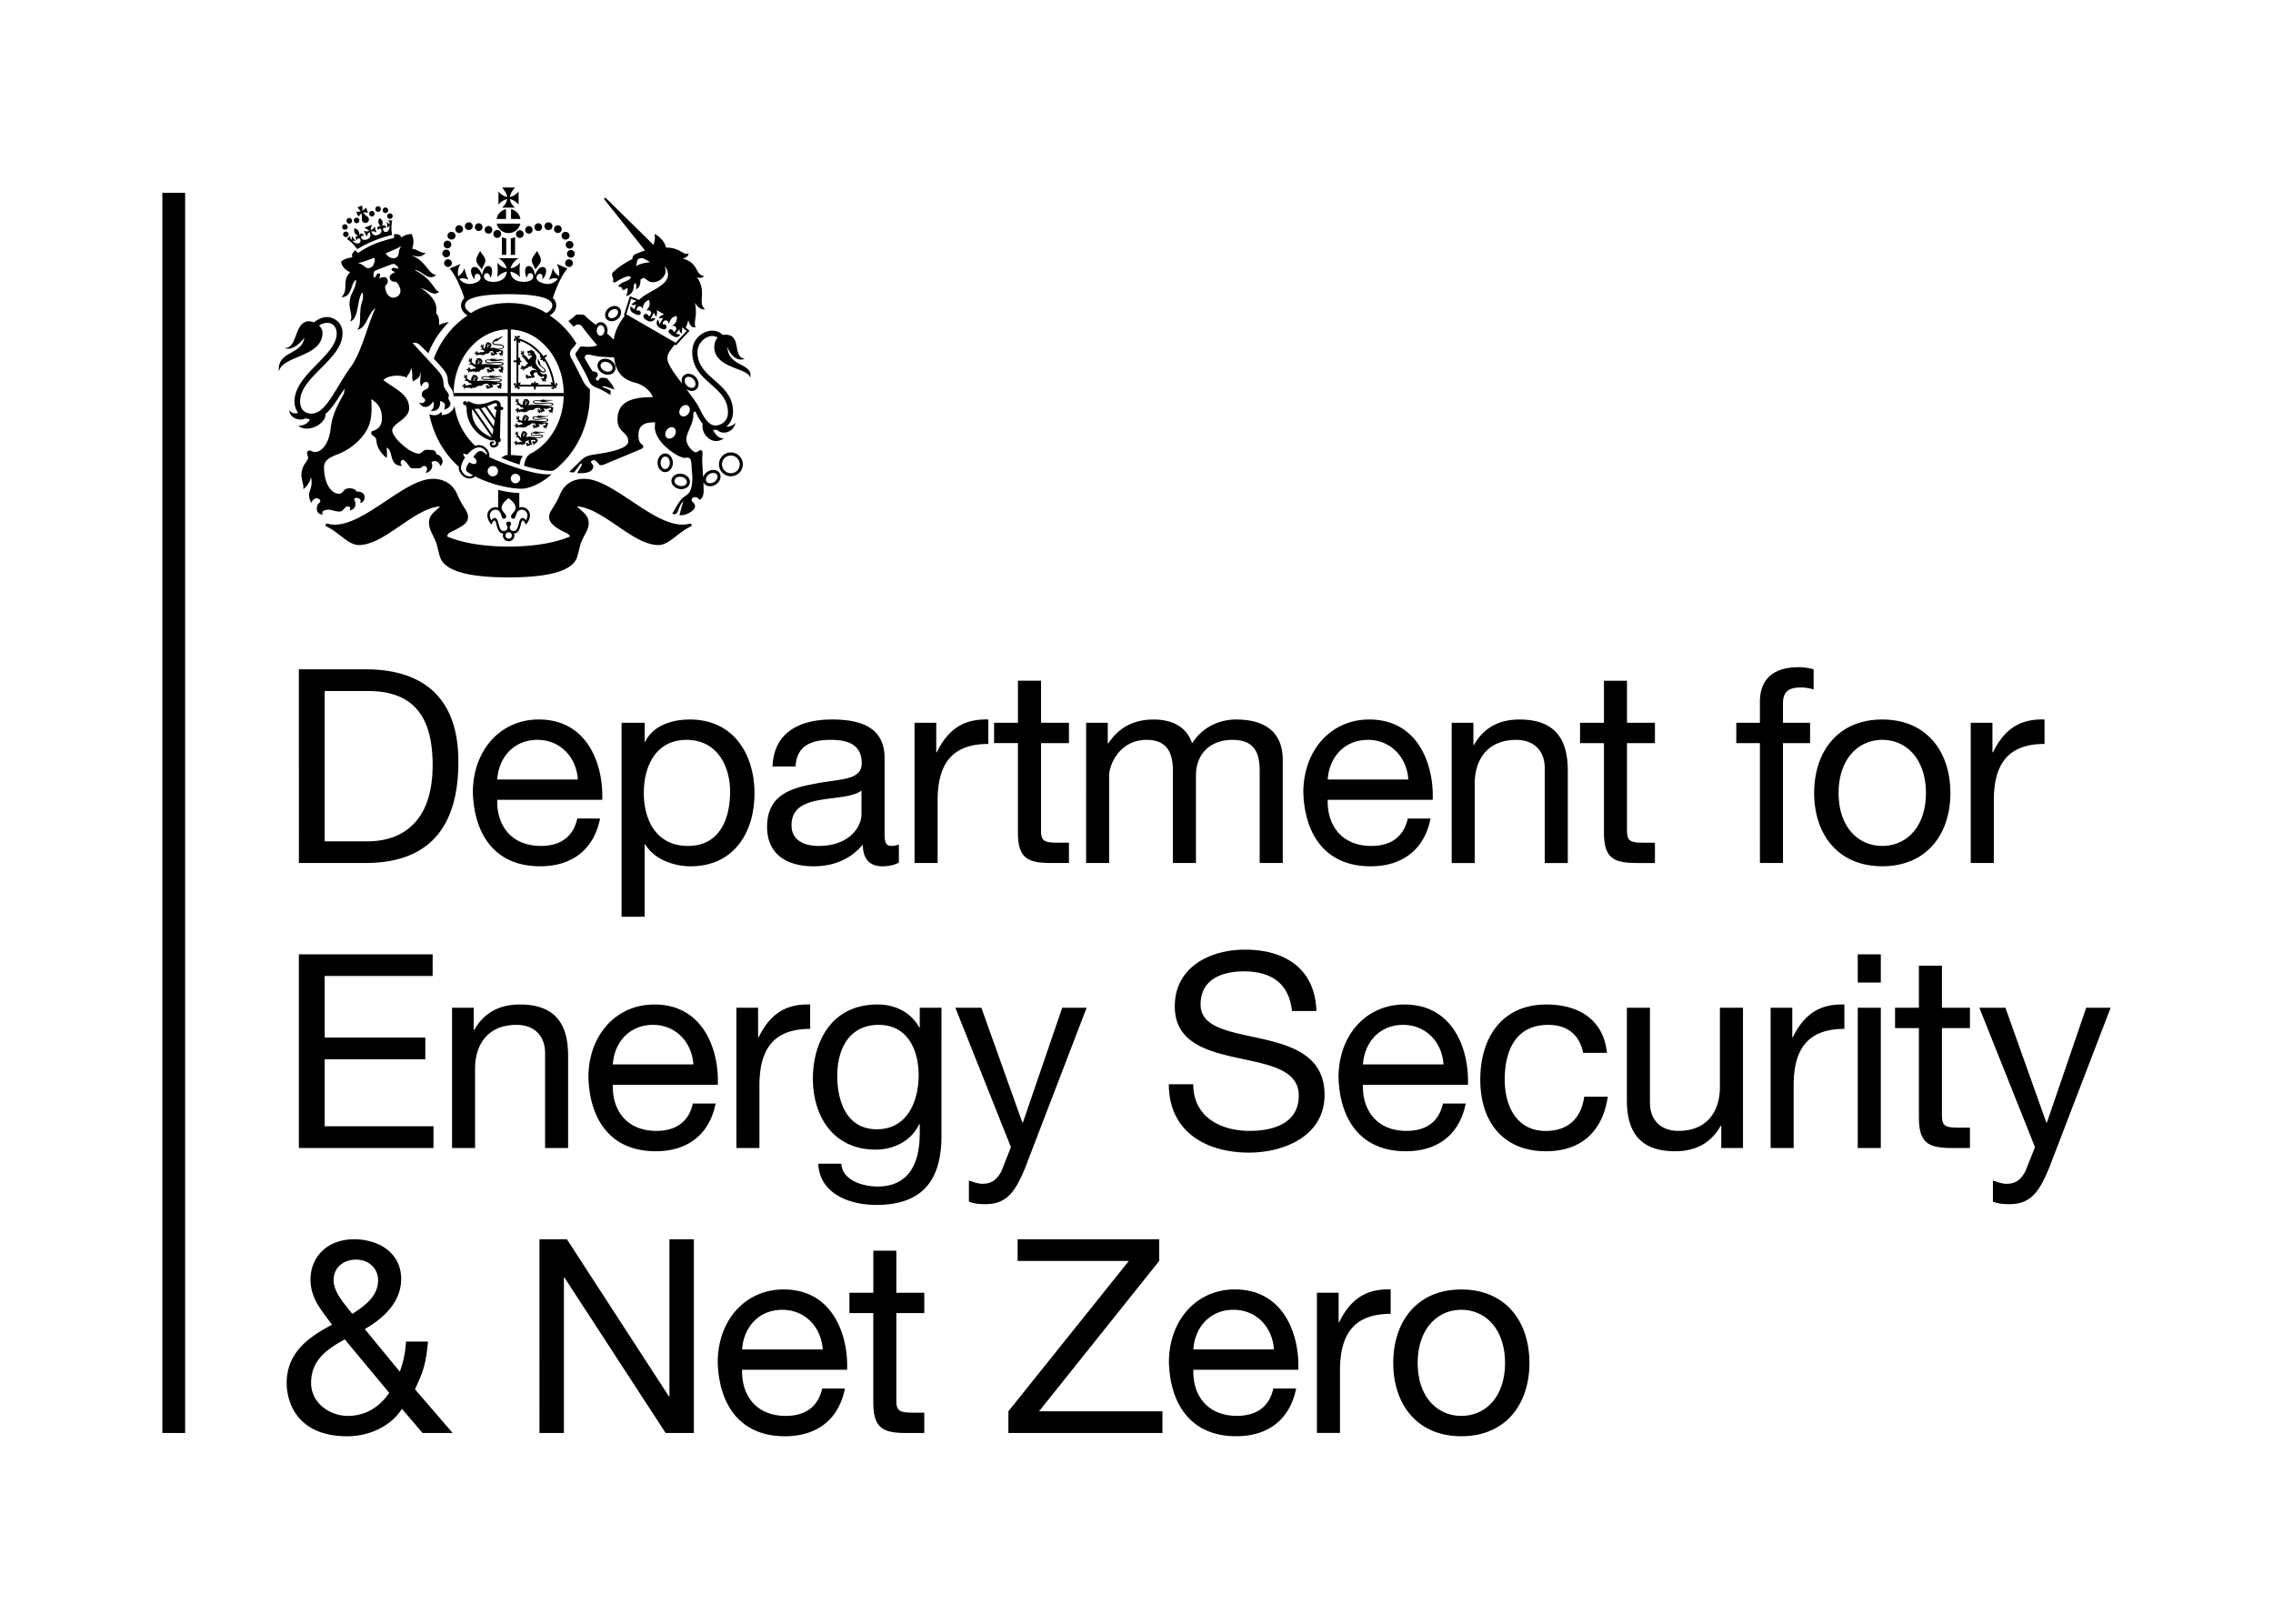 <?xml version="1.0" encoding="UTF-8" standalone="no"?> <svg xmlns="http://www.w3.org/2000/svg" xmlns:svg="http://www.w3.org/2000/svg" width="210" height="150" viewBox="0 0 210 150" version="1.1" id="svg5" xml:space="preserve"><defs id="defs2"></defs><g id="layer1"><path d="m 67.203,32.055 c 0.363,0.981 1.073,1.339 1.614,1.083 -1.213,-0.14 -0.226,-2.219 -1.793,-2.219 -0.087,0 -0.173,0.01 -0.251,0.03 -0.266,-0.285 -0.569,-0.402 -1.015,-0.402 -0.668,0 -1.803,0.639 -1.803,1.963 0,2.838 3.297,3.089 3.297,5.599 a 1.151,1.151 0 0 1 -1.176,1.194 c -0.556,0 -1,-0.624 -1.464,-1.6 -0.228,-0.464 -0.705,-1.101 -1.213,-1.765 0.149,0.111 0.318,0.17 0.493,0.173 a 0.647,0.647 0 0 0 0.459,-0.163 0.64,0.64 0 0 0 0.188,-0.45 v -0.024 a 0.963,0.963 0 0 0 -0.265,-0.639 0.939,0.939 0 0 0 -0.649,-0.304 0.608,0.608 0 0 0 -0.647,0.609 v 0.025 c 0,0.101 0.014,0.198 0.053,0.29 -0.712,-0.923 -1.374,-1.837 -1.374,-2.334 0,-0.441 0.304,-0.827 0.682,-1.291 0.015,0.01 0.126,0.072 0.126,0.072 l 0.101,-0.111 c 0.13,-0.145 0.406,-0.449 0.976,-1.058 l 0.033,-0.038 v 0.005 l 0.136,-0.145 -0.354,-0.285 c 0.092,-0.214 0.173,-0.446 0.238,-0.697 0.105,0.454 0.343,0.744 0.667,0.652 -0.218,-0.474 0.217,-1.101 -0.068,-2.257 0.271,0.446 0.657,0.681 0.938,0.599 -0.73,-0.647 0.218,-1.552 -0.735,-2.954 0.314,0.106 0.517,0.045 0.657,-0.111 -0.87,-0.12 -0.474,-1.228 -1.996,-1.624 0.377,-0.068 0.599,-0.29 0.541,-0.488 -0.401,0.29 -0.754,-0.542 -2.073,-0.517 -0.083,-0.499 -0.542,-1.015 -1.059,-1.267 0.097,0.382 0.01,0.73 -0.092,1.015 L 56.073,18.393 c -0.125,-0.12 -0.198,-0.145 -0.231,-0.101 -0.033,0.04 -0.028,0.121 0.053,0.208 l 3.693,4.631 c -0.28,0.098 -0.556,0.213 -0.842,0.319 a 0.499,0.499 0 0 0 -0.318,0.479 c -0.687,0.343 -1.287,0.759 -1.585,1.035 -0.228,0.208 -0.411,0.256 -0.208,0.72 0.077,0.179 -0.161,0.619 0.371,0.295 0.354,-0.208 1.146,-0.647 1.267,-0.371 0.062,0.145 -0.334,0.328 -0.604,0.434 -0.266,0.106 -0.562,0.309 -0.517,0.416 0.043,0.101 0.256,-0.01 0.27,0.101 0.015,0.126 0.101,0.233 0.208,0.233 0.106,0 0.248,-0.228 0.334,-0.151 0.087,0.073 -0.043,0.582 -0.131,0.705 0.421,-0.047 0.687,-0.449 0.702,-0.759 0.01,-0.313 0.097,-0.386 0.16,-0.429 0.062,-0.043 0.14,0.334 0.053,0.556 0.223,-0.043 0.449,-0.338 0.421,-0.875 0.111,-0.087 0.223,-0.155 0.309,-0.155 0.14,0 0.421,0.386 0.817,0.386 0.73,0 1.136,-0.589 1.179,-0.87 0.033,-0.226 0.019,-0.439 -0.101,-0.609 0.26,0.208 0.343,0.542 0.343,0.788 0,1.035 -1.827,1.522 -2.582,2.238 -0.028,0.03 -0.058,0.053 -0.082,0.078 l -0.86,-0.329 -0.058,0.189 c -0.005,0.009 -0.01,0.043 -0.05,0.16 -0.092,0.3 -0.28,0.908 -0.396,1.262 l -0.043,0.144 0.077,0.043 c -0.512,0.677 -0.923,1.436 -1.015,2.219 a 8.697,8.697 0 0 0 -0.624,-0.574 0.941,0.941 0 0 0 0.043,-0.238 0.819,0.819 0 0 0 -0.198,-0.604 0.578,0.578 0 0 0 -0.391,-0.203 0.606,0.606 0 0 0 -0.421,0.155 c -0.025,0.025 -0.053,0.053 -0.073,0.082 l -0.092,-0.072 c -0.285,-0.218 -0.637,-0.479 -0.85,-0.712 -0.087,-0.101 -0.179,-0.155 -0.373,-0.155 -0.073,0 -0.256,-0.009 -0.382,-0.009 -0.125,0 -0.203,0.101 -0.347,0.226 -0.069,0.058 -0.267,0.213 -0.489,0.387 0.106,0.106 0.213,0.218 0.314,0.328 0.053,0.063 0.105,0.131 0.158,0.194 0.063,-0.045 0.111,-0.087 0.151,-0.116 a 0.512,0.512 0 0 1 0.318,-0.092 c 0.111,0 0.266,0.082 0.377,0.246 0.078,0.116 0.774,1.03 1.349,1.668 -0.068,0.019 -0.126,0.043 -0.184,0.067 -0.246,0.101 -0.802,0.083 -1.048,0.063 -0.248,-0.025 -0.295,-0.082 -0.464,0.179 -0.063,0.101 -0.145,0.217 -0.228,0.318 -0.082,0.101 -0.149,0.218 0.03,0.512 0.251,0.431 0.879,1.557 1.092,2.069 0.208,0.507 0.455,0.59 0.856,0.755 0.401,0.163 1.088,0.561 1.165,0.647 l 0.03,-0.391 c -0.116,-0.116 -0.504,-0.261 -0.649,-0.314 -0.145,-0.05 -0.183,-0.111 -0.01,-0.111 0.173,0 0.657,0.17 0.996,0.309 -0.101,-0.386 -0.469,-0.802 -0.687,-1.04 -0.29,-0.082 -0.58,-0.082 -0.7,0.01 0.014,0.078 -0.043,0.179 -0.165,0.179 -0.111,0 -0.188,-0.097 -0.155,-0.198 0.038,-0.116 0.213,-0.155 0.173,-0.373 -0.033,-0.218 -0.309,-0.256 -0.483,-0.276 -0.241,-0.353 -0.527,-0.875 -0.657,-1.083 -0.126,-0.213 -0.05,-0.329 0.037,-0.401 0.209,-0.173 0.649,0.092 1.524,0.145 0.304,0.02 0.687,0.038 1.083,0.058 0.116,1.015 0.522,1.978 1.934,2.33 0.691,0.173 1.402,0.677 1.649,1.344 -2.823,-0.05 -3.267,1.048 -3.267,2.088 0,1.179 0.995,1.118 0.995,2.001 0,0.769 -2.374,1.093 -3.094,1.2 -0.604,0.087 -0.953,0.222 -1.243,0.516 -0.29,0.29 -0.589,0.571 -1.116,1.101 0,0 0.223,0.05 0.449,0.04 l 0.401,-0.522 c 0.116,-0.173 0.198,-0.314 0.281,-0.304 0.077,0.015 0.025,0.145 -0.068,0.334 l -0.334,0.556 c 1.399,0.092 1.49,-0.421 1.49,-0.639 0,-0.208 -0.349,-0.353 -0.146,-0.488 0.198,-0.136 0.368,-0.045 0.527,0.145 0.161,0.188 0.213,0.343 0.6,0.198 0,0 3.036,-1.257 3.417,-1.431 0.349,-0.155 0.248,-0.309 0.045,-0.479 -0.228,-0.183 -0.266,-0.489 -0.266,-0.807 0,-0.923 0.551,-1.204 1.542,-1.184 a 3.6,3.6 0 0 0 -0.03,0.439 c 0,1.436 2.166,2.838 2.756,2.838 0.256,0 0.609,-0.193 0.634,0.672 0.014,0.634 0.145,1.083 0.028,1.818 -0.111,0.734 -0.324,0.845 -0.764,1.155 -0.441,0.314 -0.86,1.281 -1.045,1.489 0.193,0.126 0.406,0.146 0.571,-0.328 0.136,-0.392 0.29,-0.672 0.459,-0.764 -0.17,0.429 -0.3,1.063 -0.377,1.251 0.552,0.097 1.45,-0.406 1.45,-0.797 0,-0.392 -0.309,-0.363 -0.309,-0.619 0,-0.116 0.141,-0.248 0.309,-0.248 0.223,0 0.392,0.179 0.406,0.262 0.248,-0.131 0.402,-0.377 0.392,-0.948 -0.005,-0.223 -0.01,-0.454 -0.025,-0.692 l 0.05,0.093 c 0.111,0.158 0.285,0.26 0.502,0.28 a 0.99,0.99 0 0 0 0.604,-0.165 0.928,0.928 0 0 0 0.416,-0.584 0.642,0.642 0 0 0 -0.082,-0.479 0.639,0.639 0 0 0 -0.411,-0.266 0.942,0.942 0 0 0 -0.697,0.15 0.921,0.921 0 0 0 -0.401,0.532 c -0.05,-0.78 -0.101,-1.519 -0.083,-1.813 0.035,-0.439 0.05,-0.634 -0.101,-0.7 -0.145,-0.063 -0.304,0.183 -0.517,0.183 -0.212,0 -0.85,-0.59 -0.85,-1.209 0,-0.623 0.672,-1.421 0.639,-2.267 -0.01,-0.265 0.155,-0.406 0.26,-0.163 0.126,0.29 0.319,0.681 0.605,1.005 -0.173,1.064 0.995,2.104 1.963,1.334 -0.479,0.068 -0.808,-0.353 -1.015,-0.783 0.082,0.02 0.163,0.025 0.255,0.025 0.05,0 0.098,0 0.146,-0.005 0.338,0.421 1.416,0.386 1.696,-0.657 -0.188,0.223 -0.579,0.386 -0.86,0.347 0.407,-0.313 0.619,-0.825 0.619,-1.381 0,-2.708 -3.282,-3.022 -3.282,-5.483 0,-0.913 0.798,-1.504 1.354,-1.504 0.213,0 0.377,0.068 0.507,0.165 -0.208,0.213 -0.324,0.542 -0.304,0.938 0.087,1.948 3.264,1.851 3.307,2.785 0.353,-1.411 -2.017,-0.972 -2.104,-2.871 m -8.454,-7.465 c 0.155,-0.295 0,-0.739 0.536,-0.739 0.266,0 0.502,0.26 0.822,0.366 -0.517,0.045 -0.986,0.161 -1.358,0.373 m -2.901,5.962 a 0.561,0.561 0 0 1 -0.173,0.391 0.295,0.295 0 0 1 -0.209,0.082 c -0.183,-0.01 -0.328,-0.223 -0.328,-0.473 v -0.04 a 0.587,0.587 0 0 1 0.168,-0.386 0.307,0.307 0 0 1 0.213,-0.082 c 0.097,0.009 0.165,0.062 0.203,0.105 0.087,0.098 0.136,0.252 0.126,0.402 m 9.384,13.667 a 0.678,0.678 0 0 1 0.29,-0.406 0.684,0.684 0 0 1 0.489,-0.111 0.395,0.395 0 0 1 0.231,0.149 v 0.006 c 0.063,0.092 0.058,0.193 0.043,0.266 a 0.665,0.665 0 0 1 -0.295,0.401 c -0.266,0.173 -0.585,0.16 -0.715,-0.038 a 0.344,0.344 0 0 1 -0.043,-0.266 m -1.973,-9.069 c 0,-0.073 0.025,-0.173 0.101,-0.251 a 0.348,0.348 0 0 1 0.261,-0.087 c 0.155,0.004 0.324,0.087 0.449,0.217 a 0.681,0.681 0 0 1 0.189,0.464 0.359,0.359 0 0 1 -0.101,0.248 l -0.005,0.004 a 0.359,0.359 0 0 1 -0.256,0.087 0.679,0.679 0 0 1 -0.45,-0.223 0.677,0.677 0 0 1 -0.188,-0.458 m -5.391,-6.116 c 0.155,-0.478 0.441,-1.426 0.441,-1.426 l 0.502,0.193 c -0.145,0.058 -0.324,0.198 -0.479,0.344 0.111,0.048 0.319,0.058 0.455,-0.035 l -0.203,0.499 c -0.045,-0.078 -0.184,-0.261 -0.324,-0.291 -0.106,0.402 0.15,0.557 0.334,0.649 0.304,0.155 0.502,0.183 0.584,0.043 0.097,-0.173 -0.101,-0.416 -0.358,-0.309 -0.028,-0.261 0.121,-0.401 0.29,-0.401 0.141,0 0.252,0.125 0.291,0.295 -0.02,-0.426 0.173,-0.755 0.566,-0.88 0.14,0.416 0.025,0.697 -0.285,0.996 0.163,-0.068 0.347,-0.058 0.425,0.058 0.097,0.145 0.058,0.343 -0.17,0.464 -0.053,-0.272 -0.371,-0.296 -0.464,-0.116 -0.087,0.173 0.05,0.343 0.329,0.498 0.324,0.179 0.585,0.073 0.759,-0.208 -0.106,-0.038 -0.29,-0.019 -0.464,0.092 l 0.329,-0.623 a 0.668,0.668 0 0 0 0.213,0.366 c 0.048,-0.14 0.125,-0.386 0.019,-0.604 l 0.72,0.416 c -0.241,0.02 -0.421,0.203 -0.512,0.319 a 0.681,0.681 0 0 0 0.421,0 l -0.371,0.599 c 0.004,-0.208 -0.068,-0.376 -0.156,-0.454 -0.155,0.295 -0.12,0.571 0.198,0.764 0.281,0.165 0.489,0.203 0.595,0.035 0.111,-0.165 -0.068,-0.431 -0.329,-0.339 -0.01,-0.26 0.146,-0.391 0.314,-0.381 0.141,0.009 0.243,0.163 0.266,0.338 0.101,-0.416 0.291,-0.662 0.715,-0.745 0.092,0.402 -0.097,0.735 -0.478,0.933 0.168,-0.053 0.334,-0.019 0.401,0.101 0.087,0.15 0.038,0.344 -0.203,0.455 -0.035,-0.276 -0.344,-0.329 -0.446,-0.161 -0.082,0.141 0.045,0.301 0.329,0.489 0.173,0.111 0.431,0.256 0.73,-0.033 -0.097,-0.111 -0.329,-0.14 -0.416,-0.14 l 0.334,-0.426 a 0.52,0.52 0 0 0 0.198,0.411 1.708,1.708 0 0 0 0.053,-0.585 l 0.421,0.339 c 0,0 -0.677,0.72 -1.011,1.097 z m 4.448,11.217 c -0.178,0.251 -0.488,0.343 -0.686,0.203 -0.204,-0.14 -0.218,-0.459 -0.04,-0.715 0.179,-0.256 0.489,-0.348 0.687,-0.208 0.203,0.145 0.223,0.464 0.038,0.72 m 1.296,-2.05 c -0.178,0.256 -0.483,0.343 -0.687,0.203 -0.198,-0.145 -0.212,-0.464 -0.033,-0.715 0.184,-0.256 0.489,-0.349 0.687,-0.203 0.203,0.14 0.218,0.464 0.033,0.715 m -7.976,-5.015 a 0.645,0.645 0 0 0 -0.371,0.319 c -0.17,0.353 0.042,0.807 0.468,1.011 0.238,0.111 0.494,0.135 0.715,0.057 a 0.658,0.658 0 0 0 0.368,-0.323 0.63,0.63 0 0 0 0.02,-0.489 0.943,0.943 0 0 0 -0.489,-0.517 0.942,0.942 0 0 0 -0.71,-0.058 m 0.218,1.078 c -0.285,-0.14 -0.436,-0.425 -0.334,-0.632 a 0.347,0.347 0 0 1 0.208,-0.179 0.672,0.672 0 0 1 0.499,0.043 0.684,0.684 0 0 1 0.343,0.359 c 0.025,0.072 0.043,0.173 -0.005,0.275 a 0.366,0.366 0 0 1 -0.213,0.179 0.698,0.698 0 0 1 -0.498,-0.045 m 5.168,7.818 a 0.944,0.944 0 0 0 -0.266,0.657 v 0.025 c 0,0.251 0.087,0.488 0.246,0.647 a 0.606,0.606 0 0 0 0.439,0.203 0.635,0.635 0 0 0 0.455,-0.183 0.939,0.939 0 0 0 0.27,-0.663 0.955,0.955 0 0 0 -0.183,-0.594 0.666,0.666 0 0 0 -0.502,-0.281 0.673,0.673 0 0 0 -0.459,0.189 m 0.429,1.252 h -0.005 a 0.349,0.349 0 0 1 -0.241,-0.116 0.644,0.644 0 0 1 -0.17,-0.47 0.675,0.675 0 0 1 0.184,-0.463 0.36,0.36 0 0 1 0.256,-0.106 c 0.231,0.005 0.416,0.266 0.411,0.585 a 0.684,0.684 0 0 1 -0.184,0.464 0.379,0.379 0 0 1 -0.251,0.106 m -0.01,0.28 z m -5.192,-15.151 c -0.343,0.266 -0.439,0.71 -0.223,0.996 0.223,0.28 0.677,0.295 1.021,0.028 a 0.829,0.829 0 0 0 0.334,-0.557 0.584,0.584 0 0 0 -0.111,-0.433 0.573,0.573 0 0 0 -0.392,-0.219 0.86,0.86 0 0 0 -0.629,0.184 m -0.058,0.644 c 0,-0.141 0.087,-0.306 0.233,-0.421 a 0.606,0.606 0 0 1 0.416,-0.131 c 0.062,0.01 0.149,0.038 0.208,0.116 0.058,0.072 0.062,0.165 0.053,0.226 a 0.562,0.562 0 0 1 -0.228,0.368 c -0.213,0.17 -0.498,0.179 -0.624,0.025 a 0.308,0.308 0 0 1 -0.058,-0.184 m 6.126,14.808 a 0.641,0.641 0 0 0 -0.272,0.406 0.636,0.636 0 0 0 0.17,0.552 0.996,0.996 0 0 0 1.171,0.213 0.627,0.627 0 0 0 0.348,-0.459 c 0.073,-0.384 -0.251,-0.765 -0.72,-0.851 a 0.931,0.931 0 0 0 -0.697,0.14 m 0.499,0.978 C 62.499,44.837 62.276,44.601 62.319,44.373 a 0.368,0.368 0 0 1 0.155,-0.231 0.666,0.666 0 0 1 0.489,-0.087 c 0.285,0.048 0.498,0.26 0.498,0.468 v 0.053 c -0.043,0.233 -0.334,0.373 -0.647,0.314 m 3.611,-1.991 a 1.101,1.101 0 1 0 2.202,-0.006 1.101,1.101 0 0 0 -2.203,0.006 m 0.281,0 a 0.817,0.817 0 0 1 0.822,-0.817 0.817,0.817 0 1 1 0,1.634 0.821,0.821 0 0 1 -0.822,-0.817 M 41.46,36.605 c 0.101,-0.271 -0.401,-0.58 -0.459,-0.972 -0.053,-0.392 -0.01,-0.764 -0.454,-1.291 -0.441,-0.512 -1.973,-2.146 -2.432,-2.663 0.116,-0.015 0.391,-0.078 0.672,0.193 0.165,0.155 0.493,0.464 0.792,0.764 0.407,-1.03 0.91,-1.803 1.625,-2.605 0.092,-0.101 0.183,-0.204 0.276,-0.301 -0.261,0.078 -0.668,0.141 -0.9,0.301 -0.02,-0.45 0.015,-0.813 -0.295,-1.098 0.115,-0.629 0.014,-1.387 -1.387,-2.316 0.715,0.168 1.14,0.822 1.692,0.319 -0.494,-0.01 -0.502,-1.089 -2.287,-1.988 0.681,-0.01 1.213,1.088 2.001,0.464 -0.744,-0.087 -0.99,-1.407 -2.329,-1.818 0.464,0.053 0.942,0.281 1.343,-0.256 -0.464,0.106 -0.739,-0.319 -1.238,-0.358 0.189,-0.58 0.141,-0.938 -0.057,-1.368 -0.349,0.025 -0.705,0.13 -0.963,0.343 -0.038,-0.319 -0.376,-0.338 -0.672,-0.314 0.02,0.14 0.083,0.339 -0.067,0.368 a 11.875,11.875 0 0 0 -1.653,0.498 8.452,8.452 0 0 0 -1.519,0.817 c -0.126,0.083 -0.231,-0.115 -0.309,-0.212 -0.213,0.183 -0.426,0.425 -0.271,0.667 -0.338,0.028 -0.715,0.116 -1.04,0.371 0,0.396 0.334,0.783 0.823,0.996 -0.827,0.822 -0.078,1.582 -0.808,2.302 1.025,0.033 0.847,-1.387 1.364,-1.592 -0.053,1.006 -0.614,1.184 -0.614,2.264 0,0.579 0.343,1.203 0.037,1.584 0.856,-0.235 0.63,-2.126 1.161,-2.697 0.093,0.324 0.04,0.639 -0.067,0.962 -0.301,0.885 0.033,2.094 -0.436,2.485 0.875,-0.087 0.978,-1.489 1.697,-2.001 -0.614,1.262 -1.252,3.946 -2.171,5.293 -1.489,2.007 -2.369,4.463 -3.731,4.463 -0.605,0 -1.059,-0.371 -1.059,-1.131 0,-2.287 3.921,-3.858 3.921,-6.29 0,-1.083 -0.885,-1.499 -1.436,-1.499 -0.377,0 -0.827,0.183 -1.204,0.493 a 1.319,1.319 0 0 0 -0.458,-0.101 c -1.389,0 -1.016,2.49 -2.225,2.465 0.479,0.272 1.306,-0.256 1.79,-0.947 -0.203,1.615 -2.528,1.184 -2.35,3.123 0.329,-1.517 4.032,-1.296 4.032,-3.601 0,-0.26 -0.136,-0.474 -0.319,-0.647 0.276,-0.179 0.537,-0.248 0.783,-0.248 0.441,0 0.847,0.334 0.847,0.986 0,2.041 -3.897,3.762 -3.897,6.266 0,0.421 0.126,0.774 0.324,1.05 -0.276,0.115 -0.557,0.062 -0.792,-0.213 -0.02,0.644 0.903,1.053 1.484,0.73 0.125,0.043 0.26,0.067 0.401,0.082 -0.173,0.479 -0.769,0.624 -1.083,0.599 0.957,0.755 2.62,-0.236 2.528,-1.088 0.759,-0.609 1.238,-1.658 1.788,-2.344 -0.033,0.16 -0.068,0.319 -0.087,0.474 -0.561,1.015 -1.083,1.923 -1.228,3.262 -0.121,1.123 -0.687,2.129 -1.475,2.129 -0.173,0 -0.454,-0.223 -0.589,-0.111 -0.248,0.212 -0.015,0.429 -0.015,0.642 0,0.319 -0.614,0.634 -0.614,1.619 0,0.441 0.26,0.973 0.16,1.267 0.251,-0.131 0.584,-0.551 0.725,-1.098 0.27,1.3 -0.557,1.248 0.037,2.399 0.074,-0.382 0.455,-0.542 0.688,-0.382 0.235,0.16 0.125,0.271 -0.05,0.446 -0.173,0.168 -0.328,1.028 0.455,0.98 -0.146,-0.097 -0.155,-0.323 0.231,-0.406 0.542,-0.111 0.7,0.141 1.281,0.141 0.353,0 0.454,-0.47 0.735,-0.47 0.285,0 0.285,0.223 0.183,0.384 0.455,-0.121 0.542,-0.369 0.542,-0.63 0,-0.256 -0.208,-0.416 -0.05,-0.512 0.161,-0.097 0.688,0.01 0.48,0.441 0.27,-0.05 0.415,-0.248 0.415,-0.575 0,-0.334 -0.376,-0.527 -0.734,-0.469 -0.063,-0.208 -0.368,-0.319 -0.653,-0.319 -0.637,0 -0.536,0.504 -0.976,0.504 -0.7,0 -1.382,-0.91 -1.382,-2.447 0,-0.822 0.885,-1.03 1.514,-1.3 0.624,-0.272 1.725,-0.948 2.384,-2.051 0.517,-0.866 0.532,-1.813 0.464,-2.934 0.879,0.507 0.985,1.238 0.985,1.765 0,0.686 -0.358,0.965 -0.637,1.092 -0.238,0.111 -0.314,0.063 -0.339,0.203 -0.033,0.179 0.083,0.281 0.189,0.334 0.319,0.165 0.251,0.469 0.338,0.798 0.092,0.334 0.387,0.855 0.88,1.233 0.053,-0.203 0.038,-0.532 0.01,-0.958 0.681,0.334 0.136,1.697 1.455,1.697 -0.248,-0.14 -0.179,-0.498 -0.038,-0.546 0.14,-0.053 0.314,0.087 0.569,0.439 0.257,0.359 0.189,0.329 0.813,0.329 0.619,0 0.338,-0.213 0.672,-0.213 0.328,0 0.304,0.377 0.125,0.657 0.557,-0.168 0.725,-0.589 0.537,-1.025 0.489,-0.266 0.749,0.111 0.822,0.377 0.483,-0.479 0,-1.064 -0.382,-1.108 0.015,-0.173 -0.149,-0.366 -0.353,-0.376 -0.203,-0.015 -0.401,-0.03 -0.624,-0.015 -0.226,0.015 -0.358,0.343 -0.623,0.343 -0.827,0 -2.462,-1.494 -2.462,-2.146 0,-0.647 1.562,-1.04 1.562,-2.045 0,-1.316 -1.291,-1.76 -2.374,-2.601 0.386,-0.434 1.519,-0.537 2.156,-0.228 0.073,-0.361 0.309,-0.27 0.396,-0.903 0.228,0.557 -0.01,1.035 0.228,1.266 0.179,-0.265 0.649,-0.226 0.619,-0.913 0.145,0.431 -0.183,1.089 0.145,1.377 0.058,-0.358 0.266,-0.425 0.401,-0.425 0.131,0 0.248,0.097 0.248,0.309 0,0.522 -0.649,0.275 -0.649,0.87 0,0.251 0.314,0.334 0.314,0.493 0,0.165 -0.256,0.411 -0.569,0.203 0.105,0.228 0.313,0.431 0.579,0.431 0.285,0 0.594,-0.233 0.715,-0.527 0.15,0.377 0.033,0.792 -0.236,0.851 0.285,0.14 0.962,0.005 0.885,-0.861 0.381,0.063 0.584,0.319 0.358,0.783 0.314,-0.077 0.599,-0.226 0.599,-0.566 0,-0.256 -0.281,-0.334 -0.155,-0.667 M 34.059,24.77 c -0.359,0.033 -0.349,-0.309 -0.978,-0.464 0.441,-0.093 1.011,-0.309 1.504,-0.504 0.092,0.411 -0.077,0.923 -0.526,0.968 m 2.527,2.678 c -0.458,0.203 -0.812,-0.203 -0.903,-0.474 -0.087,-0.281 -0.16,-0.507 -0.053,-0.609 0.198,-0.198 0.26,-0.349 0.14,-0.594 -0.136,-0.281 -0.434,-0.151 -0.759,-0.068 0.15,-0.272 0.16,-0.464 -0.043,-0.441 -0.243,0.028 -0.248,0.426 -0.382,0.377 -0.136,-0.05 -0.058,-0.276 -0.058,-0.396 0,-0.165 0.106,-0.228 0.276,-0.301 l 1.329,-0.507 c 0.173,-0.062 0.291,-0.092 0.411,0.025 0.083,0.087 0.296,0.198 0.233,0.328 -0.068,0.126 -0.344,-0.155 -0.537,-0.005 -0.165,0.126 -0.025,0.251 0.271,0.344 -0.285,0.163 -0.59,0.275 -0.494,0.579 0.083,0.256 0.233,0.319 0.514,0.324 0.149,0 0.256,0.218 0.381,0.479 0.131,0.256 0.17,0.73 -0.324,0.938 m 0.083,-3.704 c -0.359,0.276 -0.832,0.02 -1.045,-0.343 0.489,-0.203 1.054,-0.431 1.441,-0.667 -0.353,0.546 -0.116,0.788 -0.396,1.01 m -0.808,-3.379 c 0.098,0.155 0.136,0.228 0.141,0.353 a 0.757,0.757 0 0 1 -0.266,-0.241 l 0.053,0.594 c 0.073,-0.106 0.13,-0.178 0.213,-0.213 -0.02,0.382 -0.173,0.547 -0.304,0.571 a 0.248,0.248 0 0 1 -0.304,-0.198 c -0.035,-0.17 0.115,-0.28 0.265,-0.125 0.03,-0.359 -0.26,-0.349 -0.386,-0.198 0.15,-0.344 0.092,-0.571 -0.213,-0.76 -0.193,0.324 -0.111,0.537 0.131,0.78 -0.238,-0.123 -0.446,0.08 -0.238,0.342 0.043,-0.226 0.241,-0.173 0.291,0.01 0.037,0.155 -0.111,0.353 -0.368,0.431 -0.363,0.116 -0.484,-0.121 -0.571,-0.319 0.077,-0.053 0.266,-0.033 0.474,0.097 l -0.175,-0.58 a 0.594,0.594 0 0 1 -0.348,0.354 c -0.015,-0.17 0.111,-0.507 0.111,-0.507 l -0.702,0.285 c 0,0 0.324,0.155 0.436,0.285 a 0.579,0.579 0 0 1 -0.499,-0.009 l 0.281,0.541 c 0.053,-0.241 0.178,-0.386 0.271,-0.406 0.072,0.203 0.155,0.454 -0.184,0.634 -0.236,0.12 -0.483,0.082 -0.566,-0.058 -0.097,-0.161 0.01,-0.339 0.203,-0.203 -0.033,-0.339 -0.324,-0.334 -0.411,-0.083 0.005,-0.347 -0.087,-0.556 -0.449,-0.652 -0.087,0.348 0.028,0.551 0.377,0.696 -0.198,-0.025 -0.407,0.175 -0.136,0.411 0,-0.217 0.179,-0.241 0.281,-0.097 a 0.252,0.252 0 0 1 -0.087,0.354 c -0.111,0.072 -0.334,0.067 -0.619,-0.194 0.087,-0.033 0.178,-0.025 0.304,0.005 l -0.377,-0.464 c 0.019,0.165 0.01,0.285 -0.025,0.359 -0.077,-0.093 -0.106,-0.17 -0.14,-0.349 l -0.29,0.256 c 0.27,0.165 0.584,0.426 0.965,0.948 a 11.666,11.666 0 0 1 3.217,-1.311 c -0.098,-0.639 -0.053,-1.045 0.028,-1.349 z m -2.953,-0.792 0.203,0.444 0.256,-0.309 c 0.015,0.005 0.025,0.009 0.033,0.009 0.025,0.151 0.033,0.412 0.033,0.557 a 0.324,0.324 0 0 0 0.649,0 0.313,0.313 0 0 0 -0.173,-0.285 2.397,2.397 0 0 1 -0.359,-0.339 c 0.005,-0.01 0.015,-0.025 0.015,-0.038 l 0.434,0.037 -0.173,-0.458 -0.319,0.275 c -0.01,-0.005 -0.015,-0.009 -0.02,-0.009 l -0.025,-0.474 -0.443,0.168 0.295,0.354 c -0.005,0.009 -0.015,0.025 -0.015,0.033 z m 1.624,0.351 a 0.254,0.254 0 0 0 0,-0.361 0.257,0.257 0 0 0 -0.358,0 0.254,0.254 0 0 0 0,0.361 c 0.097,0.098 0.261,0.098 0.359,0 m 0.579,-0.429 a 0.262,0.262 0 0 0 0,-0.363 0.254,0.254 0 0 0 -0.363,0 0.262,0.262 0 0 0 0,0.363 c 0.101,0.097 0.261,0.097 0.363,0 m 0.677,0.111 a 0.262,0.262 0 0 0 0,-0.363 0.262,0.262 0 0 0 -0.363,0 c -0.101,0.097 -0.097,0.26 0,0.363 0.101,0.097 0.26,0.097 0.363,0 m 0.058,0.541 a 0.248,0.248 0 0 0 0.358,0 0.257,0.257 0 0 0 0,-0.358 0.254,0.254 0 1 0 -0.359,0.359 m -2.9,0.473 a 0.257,0.257 0 0 0 0.256,-0.256 0.257,0.257 0 0 0 -0.256,-0.256 0.257,0.257 0 0 0 -0.256,0.256 c 0,0.14 0.116,0.256 0.256,0.256 m -0.681,0.043 c 0.144,0 0.255,-0.111 0.255,-0.256 a 0.254,0.254 0 1 0 -0.507,0 c 0,0.145 0.111,0.256 0.251,0.256 M 32.12,20.97 A 0.255,0.255 0 0 0 31.864,20.713 0.257,0.257 0 0 0 31.613,20.97 c 0,0.141 0.116,0.251 0.251,0.251 0.145,0 0.256,-0.111 0.256,-0.251 m 0.092,0.677 a 0.257,0.257 0 0 0 -0.256,-0.256 0.257,0.257 0 0 0 -0.256,0.256 c 0,0.14 0.116,0.256 0.256,0.256 a 0.257,0.257 0 0 0 0.256,-0.256 m 17.051,18.347 a 0.099,0.099 0 0 0 0.072,0.053 c 0.406,0.116 0.875,-0.188 1.121,-0.12 -0.318,-0.111 -0.521,0.082 -0.83,0.019 0.178,0 0.371,-0.038 0.381,-0.087 -0.145,0.092 -0.536,-0.062 -0.705,0.043 a 0.082,0.082 0 0 0 -0.03,0.03 c -0.125,0.028 -0.235,0.097 -0.235,0.188 0,0.266 1.043,0.053 1.043,0.145 0,0.073 -0.203,0.14 -0.479,0.14 -0.208,0 -0.566,-0.14 -1.015,-0.025 v -0.004 c 0.028,-0.078 0.125,-0.193 0.082,-0.241 0.038,-0.015 0.063,-0.045 0.063,-0.078 a 0.106,0.106 0 0 0 -0.073,-0.028 c 0.01,-0.025 0,-0.04 -0.014,-0.058 -0.005,0 -0.015,-0.043 -0.025,-0.05 a 0.313,0.313 0 0 0 -0.087,-0.062 c -0.043,-0.02 -0.073,-0.02 -0.092,-0.025 -0.01,-0.005 -0.05,0.01 -0.053,0.01 -0.02,-0.005 -0.05,-0.005 -0.05,0.02 a 0.17,0.17 0 0 0 -0.067,-0.028 0.134,0.134 0 0 0 -0.015,0.105 c -0.033,0.005 -0.067,0.098 -0.101,0.087 0.01,0.025 0.025,0.035 0.035,0.035 -0.03,0.058 -0.045,0.121 -0.078,0.121 a 0.363,0.363 0 0 0 0.033,0.037 0.778,0.778 0 0 0 -0.014,0.257 c -0.063,-0.068 -0.161,-0.218 -0.223,-0.256 -0.062,-0.033 -0.062,-0.062 -0.062,-0.126 0,-0.048 0.024,-0.097 0.019,-0.145 0,-0.005 -0.01,-0.033 -0.015,-0.048 -0.01,-0.033 -0.053,-0.058 -0.077,-0.053 a 0.074,0.074 0 0 1 0.033,0.053 c -0.015,0.015 -0.025,0.025 -0.025,0.028 -0.014,0.015 -0.019,0.035 0,0.053 0.005,0.005 0.005,0.005 0.005,0.01 0,0.005 0,0.015 -0.005,0.025 0,0.01 -0.005,0.005 -0.005,0 -0.014,-0.038 -0.033,-0.092 -0.062,-0.092 h -0.025 v -0.01 c 0,-0.038 -0.043,-0.068 -0.092,-0.025 0.015,0.005 0.033,0.005 0.038,0.015 a 0.238,0.238 0 0 0 -0.01,0.043 c -0.005,0.038 0.025,0.053 0.068,0.053 0.005,0 0.014,0 0.014,0.005 0,0.01 0.005,0.015 0.005,0.02 0,0.01 0,0.01 -0.005,0.005 -0.072,-0.03 -0.101,0.005 -0.101,0.028 v 0.03 c -0.025,0.019 -0.028,0.053 0.02,0.082 -0.005,-0.015 -0.005,-0.038 0.01,-0.043 0.005,0 0.01,0 0.01,-0.005 l 0.02,0.019 c 0.005,0 0.019,0 0.043,-0.014 0.005,0 0.005,-0.005 0.01,0 0.01,0.005 0.015,0.01 0.025,0.014 0.004,0 0,0.005 0,0.01 -0.05,0.045 -0.04,0.087 0.019,0.097 0.01,0.005 0.015,0.01 0.015,0.015 -0.01,0.083 -0.121,0.068 -0.111,-0.015 -0.063,0.098 0.048,0.17 0.125,0.121 0.01,-0.005 0.01,0 0.01,0.005 0.005,0.015 0.015,0.03 0.03,0.03 0,-0.005 0.005,-0.02 0.019,-0.02 0.005,0 0.005,0.005 0.005,0.01 0,0.02 0.01,0.053 0.045,0.058 -0.01,-0.02 0,-0.038 0.01,-0.038 0.014,0 -0.005,0.135 0.12,0.203 0.02,0.072 0.078,0.111 0.141,0.101 0.025,0.053 0.053,0.101 0.043,0.101 -0.02,0 -0.161,-0.015 -0.203,0.005 a 0.376,0.376 0 0 1 -0.131,0.043 l -0.01,0.01 0.01,-0.01 c -0.043,0.005 -0.082,0.005 -0.101,-0.02 -0.014,-0.025 -0.01,-0.043 -0.025,-0.072 -0.014,-0.02 -0.033,-0.035 -0.047,-0.035 h -0.035 c -0.019,-0.025 -0.072,-0.028 -0.092,-0.014 0.015,0.005 0.038,0.01 0.053,0.033 -0.005,0.015 -0.015,0.028 -0.015,0.033 -0.014,0.015 -0.005,0.045 0.083,0.073 0.005,0.005 0.015,0.01 0.005,0.015 -0.015,0.005 -0.03,0.01 -0.05,-0.005 -0.033,-0.03 -0.037,-0.063 -0.082,-0.045 0,0.005 -0.01,0.01 -0.025,0.015 h -0.009 c -0.038,-0.005 -0.101,0.043 -0.073,0.087 0.005,-0.01 0.02,-0.033 0.05,-0.037 a 0.248,0.248 0 0 1 0.009,0.024 c 0.005,0.048 0.03,0.082 0.116,0.019 0.01,-0.005 0.01,0.005 0.01,0.01 -0.025,0.035 -0.082,0.073 -0.033,0.106 l 0.019,0.01 c -0.005,0.005 -0.005,0.01 -0.005,0.015 -0.01,0.048 0.05,0.087 0.078,0.087 a 0.089,0.089 0 0 1 -0.03,-0.077 c 0.01,0 0.025,0.005 0.03,0.005 0.038,-0.015 0.019,-0.073 0.043,-0.087 0.01,-0.006 0.015,0 0.015,0.004 0,0.025 0.01,0.073 0.062,0.068 0.054,-0.005 0.078,-0.048 0.074,-0.072 -0.006,-0.005 0,-0.005 0.004,-0.005 a 0.057,0.057 0 0 1 0.025,0.057 0.144,0.144 0 0 0 0.037,-0.037 c 0.011,0.019 0.016,0.057 -0.024,0.087 a 0.126,0.126 0 0 0 0.087,-0.087 c 0.011,0.009 0.015,0.019 0.02,0.028 v -0.005 c 0.02,0.01 0.053,0.014 0.106,-0.005 0.005,0 0.01,0.005 0.01,0.01 a 0.097,0.097 0 0 0 0,0.053 c 0,-0.005 0.02,-0.03 0.025,-0.03 0.014,0 0,0.053 0.028,0.083 0.015,-0.131 0.087,-0.078 0.17,-0.136 0.01,-0.005 0.01,0 0.01,0.01 -0.01,0.015 -0.02,0.03 -0.038,0.043 0.033,0 0.125,-0.043 0.125,-0.092 0,-0.019 0.058,-0.072 0.078,-0.226 h 0.033 c 0.111,-0.01 0.16,-0.093 0.271,-0.097 a 0.288,0.288 0 0 0 -0.035,0.158 c 0.005,0.063 0.078,0.131 0.101,0.146 0.005,0.01 0,0.01 -0.005,0.01 -0.033,0.005 -0.072,0.014 -0.077,0.025 -0.092,0.057 -0.092,-0.136 -0.188,-0.103 l -0.025,0.025 c -0.043,-0.005 -0.092,0.043 -0.082,0.082 0.01,-0.015 0.028,-0.033 0.058,-0.033 v 0.014 c 0,0.02 0.005,0.035 0.037,0.035 0.015,0 0.02,-0.01 0.035,-0.01 0.01,0 0.015,0.005 0.015,0.01 0,0.038 -0.121,-0.02 -0.097,0.082 l 0.014,0.03 c -0.005,0.028 0.025,0.057 0.073,0.043 -0.01,-0.01 -0.028,-0.02 -0.025,-0.038 0.01,0 0.02,0.005 0.025,0.005 0.005,0 0.01,-0.005 0.015,-0.015 0,-0.005 0,-0.005 0.005,-0.005 0.005,0 0.01,0.005 0.01,0.01 0,0 -0.01,0.01 -0.01,0.019 0,0.005 0.005,0.03 0.01,0.03 -0.005,0.038 0.048,0.072 0.101,0.038 -0.015,0 -0.05,-0.005 -0.053,-0.025 a 0.085,0.085 0 0 0 0.028,-0.014 c 0.005,-0.005 0.01,-0.02 0.01,-0.033 0,-0.01 0.005,-0.01 0.01,-0.01 h 0.025 c 0.01,-0.005 0.014,0 0.014,0.01 0.015,0.019 0.043,0.037 0.078,0.028 0.062,-0.025 0.01,-0.078 0.058,-0.092 h 0.037 c 0.054,0.014 0.093,0.025 0.108,0 0.01,-0.025 0.005,-0.116 -0.05,-0.15 -0.033,-0.015 0.045,-0.213 -0.105,-0.304 0.072,0.014 0.3,0.048 0.338,-0.01 0.073,0.019 0.15,0.062 0.161,0.077 0.009,0.015 0.012,0.033 -0.006,0.043 -0.062,0.038 -0.053,0.058 -0.087,0.068 l -0.005,0.005 c -0.02,-0.02 -0.038,-0.05 -0.063,-0.062 -0.02,-0.016 -0.043,-0.006 -0.043,0 -0.035,-0.011 -0.083,0.004 -0.101,0.037 0.019,0 0.043,-0.01 0.072,0 -0.005,0.005 -0.005,0.01 -0.005,0.015 -0.005,0.01 0,0.02 0.015,0.028 l 0.005,0.005 c 0,0.005 0,0.01 -0.005,0.01 -0.033,-0.005 -0.101,-0.01 -0.087,0.03 0,0.005 0.005,0.019 0.005,0.028 -0.02,0.02 -0.03,0.058 -0.015,0.078 0.005,-0.015 0.015,-0.025 0.043,-0.038 0.01,0.01 0.015,0.019 0.02,0.019 0.019,0.02 0.053,-0.033 0.092,-0.019 0.005,0 0.005,0.005 0,0.01 -0.033,0.014 -0.068,0.033 -0.053,0.067 0,0 0.005,0.015 0.01,0.02 -0.01,0.025 0,0.062 0.043,0.082 -0.005,-0.01 -0.014,-0.037 -0.005,-0.053 h 0.038 c 0.068,-0.037 0.025,-0.082 0.05,-0.101 0.025,-0.028 0.057,0.038 0.111,-0.01 0.009,-0.005 0.019,-0.028 0.009,-0.053 0,-0.005 0,-0.005 0.005,-0.005 0.015,0.015 0.025,0.035 0.053,0.02 -0.043,-0.033 0.005,-0.053 0.02,-0.083 0.005,-0.005 0.005,-0.005 0.01,-0.005 0.025,0.005 0.05,-0.005 0.077,-0.033 -0.033,0.005 -0.111,-0.043 -0.062,-0.062 0.067,-0.025 0.082,-0.063 0.053,-0.098 -0.053,-0.072 -0.17,-0.077 -0.175,-0.16 h 0.106 c 0.353,0 0.575,-0.097 0.566,-0.213 -0.01,-0.235 -1.064,0.025 -1.064,-0.149 0,-0.054 0.068,-0.093 0.151,-0.121 m -0.765,0.033 a 0.291,0.291 0 0 0 0.116,0.05 c -0.053,0.009 -0.043,0.032 -0.077,0.027 -0.03,0 -0.05,-0.043 -0.04,-0.077 m -0.072,-0.033 c -0.015,0.025 -0.05,0.048 -0.073,0.019 -0.028,-0.019 0,-0.028 -0.028,-0.077 0.028,0.019 0.087,0.053 0.101,0.058 m -0.111,0.241 c 0.01,-0.025 0.02,-0.038 0.028,-0.038 0.02,0 0.035,-0.005 0.04,-0.025 0.01,-0.025 -0.015,-0.033 -0.035,-0.043 0.02,-0.01 0.035,-0.019 0.02,-0.028 -0.01,-0.015 -0.033,0.005 -0.033,0 -0.01,-0.015 0.01,-0.02 0.014,-0.03 0.01,-0.01 0.02,-0.005 0.03,0 l 0.097,0.045 c 0.01,0.01 0.019,0.014 0.019,0.028 0,0.01 0,0.028 -0.01,0.033 -0.01,0 -0.005,-0.033 -0.024,-0.033 -0.015,-0.005 -0.015,0.01 -0.005,0.033 -0.025,-0.01 -0.043,-0.019 -0.053,0 -0.01,0.02 -0.01,0.035 0.01,0.05 0.005,0.009 0,0.028 -0.01,0.047 -0.01,0.02 -0.033,0.053 -0.068,0.035 -0.033,-0.02 -0.033,-0.058 -0.019,-0.073 m 1.278,-1.708 c 0.01,0.019 0.033,0.037 0.078,0.053 0.406,0.115 0.87,-0.194 1.116,-0.121 -0.324,-0.111 -0.522,0.082 -0.832,0.02 0.179,0 0.371,-0.04 0.382,-0.093 -0.141,0.098 -0.537,-0.057 -0.705,0.05 -0.011,0.005 -0.015,0.01 -0.025,0.019 -0.223,-0.005 -0.406,-0.005 -0.406,0.14 0,0.314 0.845,0.131 1.111,0.131 0.266,0 0.238,0.028 0.238,0.077 0,0.078 -0.304,0.097 -0.455,0.097 -0.231,0 -0.923,-0.12 -1.344,-0.037 0.035,-0.068 0.111,-0.156 0.068,-0.209 0.038,-0.014 0.063,-0.043 0.068,-0.077 a 0.147,0.147 0 0 0 -0.078,-0.038 c 0.01,-0.02 -0.005,-0.04 -0.019,-0.053 -0.005,-0.005 -0.015,-0.05 -0.025,-0.053 a 0.325,0.325 0 0 0 -0.092,-0.063 c -0.048,-0.025 -0.077,-0.025 -0.097,-0.03 -0.01,0 -0.05,0.01 -0.058,0.01 -0.02,-0.005 -0.048,-0.005 -0.053,0.025 -0.015,-0.02 -0.038,-0.028 -0.068,-0.033 a 0.157,0.157 0 0 0 -0.014,0.115 c -0.035,0 -0.078,0.097 -0.111,0.087 0.015,0.025 0.025,0.04 0.033,0.04 -0.028,0.058 -0.043,0.125 -0.077,0.125 0.014,0.02 0.025,0.03 0.033,0.04 -0.015,0.037 -0.02,0.077 -0.025,0.115 l -0.033,-0.01 h -0.019 c -0.05,-0.01 -0.078,0 -0.161,-0.048 -0.067,-0.038 -0.067,-0.068 -0.067,-0.136 0,-0.052 0.025,-0.1 0.025,-0.153 0,-0.005 -0.011,-0.035 -0.015,-0.05 -0.015,-0.033 -0.063,-0.062 -0.087,-0.052 a 0.074,0.074 0 0 1 0.033,0.053 c -0.015,0.014 -0.025,0.025 -0.025,0.028 -0.01,0.015 -0.019,0.038 0,0.058 0.005,0 0.005,0.005 0.005,0.01 v 0.025 c -0.005,0.009 -0.01,0.004 -0.01,0 -0.014,-0.04 -0.033,-0.098 -0.067,-0.098 -0.005,0 -0.02,-0.005 -0.025,0 v -0.01 c 0,-0.037 -0.043,-0.072 -0.092,-0.025 0.01,0 0.028,0.006 0.038,0.016 -0.005,0.014 -0.015,0.037 -0.015,0.043 0,0.043 0.035,0.058 0.073,0.058 0.01,0 0.015,0.005 0.015,0.01 0.005,0.005 0.005,0.01 0.005,0.014 0.005,0.01 0,0.01 -0.005,0.005 -0.073,-0.028 -0.101,0.005 -0.106,0.035 0,0.005 0,0.019 0.005,0.028 -0.025,0.02 -0.035,0.058 0.014,0.087 0,-0.014 -0.005,-0.037 0.015,-0.043 0.005,0 0.005,-0.005 0.01,-0.005 a 0.087,0.087 0 0 1 0.02,0.015 c 0.005,0.005 0.019,0.005 0.043,-0.01 0.005,-0.005 0.01,-0.01 0.015,-0.005 a 0.097,0.097 0 0 0 0.025,0.015 c 0.004,0.005 0,0.01 0,0.01 -0.05,0.048 -0.04,0.097 0.024,0.105 0.005,0.005 0.01,0.01 0.01,0.02 -0.005,0.087 -0.126,0.068 -0.121,-0.02 -0.062,0.101 0.053,0.179 0.14,0.126 0.005,-0.005 0.005,0 0.01,0.005 0.005,0.015 0.015,0.033 0.03,0.033 0,-0.01 0.005,-0.019 0.019,-0.019 0.005,0 0.005,0 0.005,0.01 0.005,0.019 0.01,0.048 0.043,0.058 -0.005,-0.02 0,-0.04 0.015,-0.04 0.015,0 0.01,-0.037 0.121,0.025 a 0.074,0.074 0 0 0 0.038,0.038 l 0.078,-0.015 c -0.01,0.063 0.014,0.155 0,0.155 -0.02,0 -0.141,-0.014 -0.184,0.01 -0.058,0.035 -0.203,0.087 -0.248,0.025 -0.012,-0.025 -0.009,-0.043 -0.027,-0.073 -0.015,-0.019 -0.035,-0.037 -0.05,-0.037 h -0.033 c -0.025,-0.025 -0.077,-0.03 -0.101,-0.011 0.02,0 0.043,0.005 0.058,0.033 -0.01,0.01 -0.015,0.03 -0.015,0.03 -0.014,0.019 -0.005,0.053 0.087,0.082 0,0.005 0.011,0.01 0.006,0.015 -0.015,0.005 -0.035,0.01 -0.053,-0.005 -0.035,-0.028 -0.04,-0.068 -0.083,-0.043 -0.005,0 -0.014,0.005 -0.028,0.014 -0.005,-0.005 -0.01,-0.005 -0.015,-0.005 -0.038,-0.005 -0.097,0.05 -0.072,0.098 a 0.064,0.064 0 0 1 0.053,-0.045 c 0,0.01 0.005,0.025 0.005,0.03 0.01,0.048 0.028,0.087 0.125,0.019 0.01,-0.005 0.01,0 0.01,0.005 -0.025,0.045 -0.087,0.083 -0.038,0.116 0.005,0 0.015,0.01 0.025,0.015 -0.006,0.005 -0.006,0.005 -0.006,0.01 -0.01,0.053 0.05,0.092 0.083,0.092 -0.015,-0.015 -0.038,-0.043 -0.035,-0.082 0.015,0.005 0.025,0.01 0.035,0.01 0.043,-0.02 0.019,-0.078 0.048,-0.093 0.005,-0.005 0.01,-0.005 0.01,0.005 0.005,0.02 0.015,0.073 0.072,0.068 0.053,-0.005 0.078,-0.048 0.074,-0.077 -0.006,-0.005 0,-0.005 0.004,-0.005 0.02,0.01 0.028,0.033 0.025,0.062 0.01,-0.01 0.033,-0.025 0.037,-0.043 0.015,0.025 0.015,0.063 -0.019,0.097 0.02,-0.005 0.078,-0.033 0.087,-0.092 0.01,0.005 0.02,0.02 0.025,0.028 0,0 0,-0.005 0.005,-0.005 a 0.198,0.198 0 0 0 0.106,-0.005 c 0.005,0 0.01,0.005 0.01,0.01 -0.01,0.02 -0.01,0.045 0.005,0.058 0,-0.01 0.015,-0.033 0.025,-0.033 0.014,0 0,0.058 0.028,0.087 0.014,-0.14 0.125,-0.101 0.213,-0.16 0.01,-0.01 0.01,-0.005 0.01,0.005 -0.005,0.015 -0.02,0.03 -0.04,0.045 0.093,0.058 0.194,-0.073 0.223,-0.141 l 0.025,-0.028 c 0.005,0.015 0.01,0.028 -0.02,0.043 0.097,0.005 0.082,-0.068 0.121,-0.062 0.275,0.019 0.062,-0.233 0.507,-0.156 0.028,0.005 0.082,-0.028 0.106,-0.048 -0.03,0.053 -0.03,0.179 0.028,0.189 a 0.235,0.235 0 0 1 0.106,0.043 c 0.005,0.005 0,0.01 -0.005,0.01 a 0.276,0.276 0 0 0 -0.087,0.025 c -0.092,0.057 -0.097,-0.146 -0.193,-0.103 -0.005,0 -0.02,0.01 -0.03,0.02 -0.038,-0.005 -0.092,0.043 -0.082,0.087 a 0.089,0.089 0 0 1 0.062,-0.038 c 0,0.01 0,0.02 -0.004,0.025 0,0.014 0.01,0.033 0.037,0.033 0.025,0 0.03,-0.015 0.045,-0.015 0.005,0 0.01,0.005 0.01,0.015 0,0.033 -0.126,-0.025 -0.101,0.082 0,0 0.01,0.025 0.02,0.03 -0.005,0.033 0.024,0.067 0.077,0.048 -0.01,-0.005 -0.033,-0.025 -0.025,-0.038 0.006,0.005 0.02,0.005 0.02,0.005 0.005,0 0.015,-0.005 0.015,-0.02 0,-0.005 0,-0.005 0.005,-0.005 0.01,0 0.015,0.005 0.015,0.01 0,0.005 -0.01,0.015 -0.01,0.02 a 0.111,0.111 0 0 0 0.01,0.037 c -0.005,0.035 0.053,0.078 0.105,0.04 -0.014,-0.005 -0.048,-0.01 -0.053,-0.028 l 0.025,-0.01 c 0.01,-0.01 0.01,-0.025 0.01,-0.04 0,-0.01 0.01,-0.01 0.015,-0.01 0.005,0 0.014,0 0.025,-0.005 0.012,0 0.012,0.005 0.019,0.01 0.01,0.025 0.037,0.045 0.077,0.035 0.068,-0.025 0.01,-0.087 0.063,-0.093 a 0.063,0.063 0 0 1 0.043,-0.005 c 0.053,0.015 0.131,0.01 0.145,-0.01 0.015,-0.028 0.01,-0.125 -0.053,-0.158 -0.033,-0.015 0.005,-0.053 -0.028,-0.101 0.058,0.024 0.121,0.048 0.198,0.048 0.145,0 0.213,-0.02 0.285,-0.063 0.083,-0.043 0.161,-0.02 0.179,-0.015 0.02,0 0.033,0.01 0.02,0.033 -0.035,0.078 -0.015,0.083 -0.038,0.116 -0.02,0.03 -0.078,0.005 -0.121,0 -0.025,0 -0.05,0.02 -0.05,0.02 -0.037,0.01 -0.087,0.043 -0.095,0.087 0.014,-0.01 0.043,-0.033 0.077,-0.033 -0.005,0.005 -0.005,0.014 -0.005,0.014 -0.01,0.053 0.043,0.068 0.087,0.035 0.005,-0.01 0.015,0 0.005,0.005 -0.033,0.025 -0.101,0.072 -0.062,0.092 0.005,0 0.014,0.005 0.028,0.015 -0.015,0.028 0,0.062 0.025,0.067 -0.005,-0.019 0,-0.028 0.019,-0.062 0.01,0 0.025,0.005 0.025,0.005 0.033,0 0.033,-0.068 0.077,-0.087 0.005,0 0.01,0 0.005,0.004 -0.019,0.035 -0.038,0.083 -0.01,0.092 0,0 0.015,0.005 0.025,0.005 0,0.03 0.033,0.05 0.082,0.025 -0.005,-0.005 -0.028,-0.015 -0.028,-0.028 a 0.152,0.152 0 0 0 0.028,-0.035 c 0.043,-0.077 -0.025,-0.077 -0.015,-0.111 0.01,-0.037 0.078,-0.01 0.101,-0.092 0,-0.014 0,-0.038 -0.019,-0.048 -0.005,0 -0.005,-0.005 -0.005,-0.005 0.025,0 0.043,0.005 0.062,-0.025 -0.057,0.006 -0.024,-0.043 -0.024,-0.072 0,-0.005 0,-0.015 0.005,-0.015 a 0.099,0.099 0 0 0 0.043,-0.082 c -0.025,0.025 -0.092,0.053 -0.087,0.005 0,-0.005 0.005,-0.038 -0.053,-0.033 a 2.333,2.333 0 0 1 -0.416,-0.025 c -0.015,-0.005 -0.02,-0.01 0,-0.015 0.179,-0.014 0.551,-0.037 0.551,-0.16 0,-0.097 -0.019,-0.158 -0.334,-0.158 -0.318,0 -1.028,0.12 -1.028,-0.058 0,-0.087 0.136,-0.083 0.304,-0.068 m -1.03,-0.025 c -0.02,0.03 -0.053,0.053 -0.083,0.025 -0.024,-0.025 0.005,-0.033 -0.028,-0.087 0.033,0.025 0.092,0.058 0.111,0.062 m 0.062,0.194 c -0.009,0 -0.009,-0.03 -0.028,-0.035 -0.014,-0.005 -0.014,0.01 -0.005,0.035 -0.025,-0.005 -0.043,-0.02 -0.058,0.005 -0.01,0.019 -0.005,0.033 0.01,0.048 0.01,0.01 0,0.028 -0.01,0.053 -0.005,0.019 -0.033,0.053 -0.072,0.033 -0.035,-0.019 -0.03,-0.058 -0.02,-0.077 0.015,-0.025 0.02,-0.04 0.033,-0.04 0.02,0 0.035,-0.005 0.04,-0.025 0.01,-0.027 -0.01,-0.037 -0.035,-0.052 0.025,-0.005 0.035,-0.02 0.025,-0.028 -0.02,-0.01 -0.038,0.01 -0.043,0 -0.005,-0.01 0.01,-0.02 0.019,-0.025 0.01,-0.01 0.02,-0.01 0.03,0 l 0.106,0.043 c 0.01,0.01 0.019,0.015 0.014,0.03 0,0.01 0.005,0.028 -0.005,0.033 m 0.053,-0.073 c -0.033,0 -0.048,-0.048 -0.043,-0.082 a 0.458,0.458 0 0 0 0.126,0.048 c -0.058,0.015 -0.045,0.033 -0.083,0.033 m 2.401,-0.938 c 0,-0.005 0,-0.005 0.01,-0.01 0.02,-0.015 0.035,-0.043 0.035,-0.092 -0.025,0.033 -0.093,0.068 -0.098,0.01 0,-0.005 0,-0.043 -0.057,-0.033 -0.101,0.01 -0.198,-0.01 -0.392,-0.03 -0.01,0 -0.019,-0.01 0,-0.01 0.193,-0.015 0.542,-0.043 0.542,-0.17 0,-0.101 -0.111,-0.163 -0.446,-0.163 -0.334,0 -1.353,0.12 -1.353,-0.068 0,-0.116 0.343,-0.068 0.599,-0.058 a 0.125,0.125 0 0 0 0.073,0.043 c 0.429,0.121 0.918,-0.198 1.175,-0.125 -0.339,-0.116 -0.547,0.087 -0.87,0.019 0.188,0 0.386,-0.038 0.396,-0.092 -0.145,0.097 -0.561,-0.062 -0.735,0.05 a 0.088,0.088 0 0 0 -0.033,0.024 c -0.314,-0.005 -0.697,-0.045 -0.697,0.14 0,0.334 1.161,0.14 1.441,0.14 0.281,0 0.339,0.03 0.339,0.083 0,0.077 -0.276,0.101 -0.431,0.101 -0.26,0 -1.349,-0.146 -1.783,-0.015 0.025,-0.073 0.13,-0.184 0.082,-0.241 0.038,-0.02 0.068,-0.05 0.073,-0.087 a 0.145,0.145 0 0 0 -0.083,-0.04 c 0.01,-0.02 -0.005,-0.038 -0.019,-0.058 -0.005,0 -0.015,-0.048 -0.025,-0.053 -0.019,-0.015 -0.048,-0.043 -0.097,-0.068 -0.048,-0.024 -0.082,-0.024 -0.101,-0.028 -0.01,0 -0.053,0.01 -0.058,0.01 -0.025,0 -0.053,0 -0.058,0.025 a 0.189,0.189 0 0 0 -0.077,-0.035 0.199,0.199 0 0 0 -0.01,0.121 c -0.038,0.005 -0.082,0.101 -0.116,0.087 0.015,0.035 0.025,0.043 0.035,0.05 -0.03,0.057 -0.045,0.125 -0.083,0.13 0.025,0.028 0.038,0.048 0.053,0.048 0,0.033 -0.005,0.068 -0.005,0.097 l -0.058,-0.02 h -0.053 a 0.17,0.17 0 0 0 -0.053,-0.01 c -0.053,-0.01 -0.092,-0.092 -0.183,-0.145 -0.063,-0.037 -0.068,-0.067 -0.068,-0.14 0,-0.053 0.028,-0.106 0.025,-0.16 0,-0.005 -0.01,-0.033 -0.015,-0.048 -0.015,-0.038 -0.062,-0.068 -0.092,-0.058 0.019,0.01 0.033,0.025 0.037,0.058 -0.012,0.01 -0.024,0.028 -0.028,0.028 a 0.045,0.045 0 0 0 0.005,0.058 0.015,0.015 0 0 1 0.005,0.01 c 0,0.01 0,0.02 -0.005,0.03 -0.005,0.01 -0.01,0.005 -0.01,0 -0.01,-0.04 -0.033,-0.101 -0.067,-0.106 h -0.03 v -0.005 c 0,-0.043 -0.043,-0.078 -0.097,-0.03 0.015,0.005 0.035,0.005 0.043,0.02 -0.005,0.015 -0.01,0.038 -0.014,0.043 0,0.043 0.028,0.063 0.077,0.063 0.01,0 0.015,0.005 0.015,0.005 l 0.005,0.02 c 0.005,0.01 0,0.005 -0.005,0.005 -0.078,-0.035 -0.111,0 -0.111,0.037 v 0.025 c -0.025,0.02 -0.028,0.063 0.02,0.092 0,-0.01 -0.005,-0.043 0.014,-0.048 h 0.01 c 0.01,0.005 0.02,0.015 0.025,0.015 0.005,0.005 0.015,0.005 0.043,-0.015 h 0.015 a 0.097,0.097 0 0 0 0.025,0.015 c 0.004,0.005 0.004,0.01 0,0.015 -0.054,0.048 -0.045,0.097 0.024,0.111 0.01,0 0.01,0.005 0.01,0.014 -0.005,0.092 -0.126,0.078 -0.121,-0.019 -0.072,0.106 0.053,0.188 0.14,0.136 0.01,-0.006 0.01,0 0.015,0 0.005,0.019 0.015,0.032 0.03,0.032 0,0 0.005,-0.014 0.019,-0.014 0.005,-0.005 0.01,0 0.01,0.005 0,0.025 0.01,0.058 0.043,0.062 -0.005,-0.019 0,-0.037 0.01,-0.037 0.02,0 0.078,0.14 0.218,0.212 -0.005,-0.01 0.05,-0.033 0.078,-0.048 0.01,0.025 0.025,0.05 0.048,0.058 l 0.025,-0.01 c -0.011,0.062 0.062,0.13 0.052,0.13 -0.025,0 -0.149,-0.019 -0.193,0.005 -0.062,0.035 -0.218,0.087 -0.261,0.03 -0.015,-0.03 -0.01,-0.043 -0.028,-0.083 -0.015,-0.019 -0.035,-0.037 -0.05,-0.037 h -0.037 c -0.025,-0.025 -0.083,-0.03 -0.103,-0.011 0.015,0.005 0.04,0.005 0.053,0.038 0,0.01 -0.01,0.025 -0.01,0.03 -0.014,0.019 -0.01,0.053 0.087,0.087 0.006,0 0.015,0.01 0.011,0.015 -0.015,0.005 -0.04,0.01 -0.053,-0.01 -0.04,-0.025 -0.045,-0.068 -0.093,-0.043 -0.005,0 -0.014,0.01 -0.028,0.014 h -0.01 c -0.043,-0.005 -0.106,0.05 -0.077,0.097 0,-0.014 0.019,-0.037 0.048,-0.043 0.005,0.01 0.01,0.025 0.01,0.03 0.01,0.048 0.028,0.087 0.13,0.025 0.015,-0.011 0.015,0 0.01,0 -0.025,0.042 -0.092,0.087 -0.038,0.12 0,0 0.015,0.01 0.02,0.019 v 0.01 c -0.01,0.053 0.048,0.098 0.082,0.093 -0.015,-0.015 -0.038,-0.04 -0.033,-0.083 a 0.193,0.193 0 0 0 0.033,0.01 c 0.048,-0.025 0.025,-0.082 0.053,-0.101 0.005,-0.005 0.01,0 0.015,0.01 0.005,0.025 0.014,0.078 0.072,0.073 0.053,-0.005 0.083,-0.053 0.073,-0.083 0,-0.005 0.005,-0.005 0.01,-0.005 0.015,0.015 0.033,0.035 0.025,0.063 a 0.124,0.124 0 0 0 0.043,-0.043 c 0.01,0.028 0.014,0.062 -0.025,0.101 a 0.135,0.135 0 0 0 0.097,-0.101 c 0.01,0.015 0.02,0.025 0.02,0.033 l 0.005,-0.005 c 0.019,0.01 0.058,0.015 0.115,0 0.005,-0.005 0.01,0 0.005,0.005 -0.005,0.025 -0.005,0.05 0.01,0.058 0,-0.005 0.015,-0.028 0.025,-0.028 0.015,0 -0.005,0.058 0.028,0.092 0.015,-0.15 0.097,-0.087 0.189,-0.15 0.01,-0.005 0.01,-0.005 0.01,0.01 -0.01,0.015 -0.02,0.033 -0.045,0.048 0.035,0.025 0.17,-0.062 0.17,-0.116 0,-0.014 0.053,-0.019 0.097,-0.028 0.092,0.01 0.083,-0.068 0.121,-0.062 0.541,0.072 0.231,-0.233 0.87,-0.171 0.03,0 0.043,-0.037 0.073,-0.062 -0.035,0.062 -0.038,0.188 0.028,0.203 0.03,0 0.087,0.019 0.111,0.043 0.005,0.005 0,0.01 -0.005,0.01 a 0.275,0.275 0 0 0 -0.092,0.025 c -0.097,0.062 -0.101,-0.151 -0.208,-0.111 -0.005,0.005 -0.02,0.019 -0.03,0.025 -0.043,0 -0.097,0.052 -0.087,0.09 a 0.101,0.101 0 0 1 0.068,-0.037 v 0.019 c -0.005,0.025 0,0.037 0.037,0.037 0.021,0 0.025,-0.009 0.04,-0.009 0.01,0 0.015,0 0.015,0.01 0,0.038 -0.131,-0.02 -0.111,0.087 0.005,0.005 0.015,0.03 0.025,0.033 -0.005,0.035 0.024,0.068 0.082,0.05 -0.015,-0.01 -0.033,-0.025 -0.028,-0.04 h 0.024 c 0.005,0 0.01,0 0.015,-0.014 0,-0.005 0,-0.01 0.005,-0.005 0.01,0 0.014,0.005 0.014,0.01 0,0.005 -0.01,0.01 -0.01,0.019 a 0.111,0.111 0 0 0 0.01,0.038 c -0.005,0.04 0.053,0.083 0.111,0.04 -0.014,0 -0.053,-0.01 -0.058,-0.025 0.015,-0.01 0.025,-0.015 0.03,-0.015 a 0.054,0.054 0 0 0 0.014,-0.037 c 0,-0.011 0.005,-0.011 0.01,-0.011 0.01,0 0.015,-0.005 0.03,-0.005 0.01,0 0.015,0.005 0.015,0.01 0.014,0.025 0.043,0.043 0.082,0.035 0.073,-0.025 0.015,-0.087 0.073,-0.101 h 0.037 c 0.059,0.014 0.136,0.014 0.156,-0.015 0.014,-0.025 0.005,-0.126 -0.053,-0.161 -0.035,-0.012 0,-0.062 -0.03,-0.11 0.058,0.025 0.121,0.053 0.203,0.053 0.155,0 0.203,-0.025 0.276,-0.068 0.078,-0.043 0.16,-0.019 0.188,-0.014 0.015,0 0.03,0.01 0.025,0.033 -0.025,0.082 0,0.087 -0.02,0.126 -0.019,0.028 -0.082,0.005 -0.13,0 -0.02,0 -0.043,0.019 -0.05,0.025 -0.033,0.004 -0.082,0.037 -0.082,0.082 a 0.145,0.145 0 0 1 0.068,-0.035 v 0.015 c 0.005,0.053 0.062,0.073 0.097,0.038 0.005,-0.005 0.02,0 0.01,0.005 -0.033,0.025 -0.092,0.078 -0.043,0.097 0,0 0.01,0.01 0.025,0.015 -0.006,0.033 0.014,0.062 0.037,0.068 -0.004,-0.015 -0.004,-0.025 0.011,-0.063 h 0.028 c 0.035,0 0.025,-0.068 0.063,-0.087 h 0.01 c -0.02,0.043 -0.028,0.087 0.005,0.101 0,0 0.015,0.005 0.025,0.005 0.01,0.028 0.043,0.053 0.092,0.028 -0.01,-0.005 -0.035,-0.015 -0.038,-0.033 a 0.264,0.264 0 0 1 0.028,-0.035 c 0.028,-0.082 -0.038,-0.087 -0.038,-0.115 0.005,-0.04 0.082,-0.015 0.087,-0.101 0.005,-0.01 0,-0.035 -0.028,-0.045 v -0.01 c 0.025,0 0.043,0.01 0.062,-0.025 -0.062,0.006 -0.037,-0.047 -0.048,-0.08 m -2.392,-0.619 c 0.014,0.019 0.092,0.043 0.13,0.053 -0.062,0.014 -0.048,0.033 -0.082,0.033 -0.038,0 -0.053,-0.05 -0.05,-0.087 m -0.082,-0.04 c -0.014,0.035 -0.048,0.058 -0.082,0.025 -0.03,-0.025 0.005,-0.033 -0.03,-0.087 0.035,0.019 0.093,0.062 0.111,0.062 m -0.12,0.272 c 0.01,-0.025 0.019,-0.045 0.033,-0.045 0.025,0 0.033,-0.005 0.043,-0.03 0.01,-0.024 -0.015,-0.033 -0.038,-0.053 0.025,-0.005 0.038,-0.014 0.025,-0.024 -0.015,-0.015 -0.04,0.005 -0.045,-0.005 -0.005,-0.01 0.015,-0.02 0.02,-0.028 0.01,-0.005 0.019,-0.005 0.033,0 l 0.106,0.053 c 0.01,0.005 0.02,0.01 0.02,0.028 0,0.01 0.005,0.028 -0.005,0.033 -0.015,0.005 -0.015,-0.033 -0.03,-0.037 -0.019,0 -0.019,0.012 -0.005,0.042 -0.028,-0.01 -0.053,-0.025 -0.062,0 -0.011,0.02 -0.011,0.035 0.004,0.053 0.01,0.01 0,0.03 -0.005,0.053 -0.01,0.025 -0.037,0.058 -0.072,0.038 -0.038,-0.024 -0.038,-0.062 -0.025,-0.082 m -0.087,-0.15 h -0.005 z m 0.025,-0.121 -0.005,0.005 c 0,0 0,-0.005 0.005,-0.005 m 0.498,0.78 c 0.005,0 0,0 0,0 m -2.569,-2.679 c 0,-0.101 -0.106,-0.17 -0.441,-0.17 -0.333,0 -1.358,0.125 -1.358,-0.062 0,-0.118 0.348,-0.069 0.599,-0.064 0.01,0.02 0.035,0.035 0.078,0.05 0.425,0.12 0.875,-0.17 1.179,-0.063 -0.241,-0.223 -0.557,0.025 -0.88,-0.045 0.193,-0.005 0.386,-0.037 0.401,-0.092 -0.15,0.097 -0.566,-0.067 -0.74,0.043 l -0.028,0.025 c -0.314,-0.005 -0.7,-0.043 -0.7,0.145 0,0.334 1.165,0.14 1.446,0.14 0.28,0 0.338,0.03 0.338,0.083 0,0.077 -0.28,0.097 -0.434,0.097 -0.261,0 -1.349,-0.14 -1.78,-0.01 0.025,-0.078 0.13,-0.188 0.078,-0.248 0.043,-0.014 0.072,-0.047 0.072,-0.082 a 0.145,0.145 0 0 0 -0.082,-0.037 c 0.014,-0.021 0,-0.04 -0.02,-0.059 -0.005,-0.005 -0.015,-0.048 -0.019,-0.058 -0.02,-0.01 -0.053,-0.043 -0.101,-0.062 -0.05,-0.025 -0.083,-0.025 -0.098,-0.03 -0.014,-0.005 -0.057,0.01 -0.062,0.01 -0.02,-0.005 -0.05,-0.005 -0.058,0.025 -0.015,-0.02 -0.043,-0.03 -0.073,-0.035 -0.019,0.038 -0.025,0.068 -0.01,0.121 -0.043,0 -0.082,0.101 -0.121,0.092 0.015,0.025 0.025,0.038 0.04,0.038 -0.035,0.063 -0.05,0.131 -0.087,0.136 0.014,0.019 0.028,0.028 0.037,0.037 a 9.53,9.53 0 0 0 -0.014,0.103 l -0.033,-0.015 c -0.02,0 -0.045,0 -0.05,-0.005 -0.019,0 -0.033,-0.005 -0.057,-0.01 -0.053,0 -0.093,-0.087 -0.179,-0.14 -0.068,-0.038 -0.068,-0.068 -0.068,-0.136 0,-0.057 0.03,-0.111 0.025,-0.163 -0.005,-0.005 -0.01,-0.038 -0.02,-0.053 -0.01,-0.035 -0.058,-0.063 -0.087,-0.053 0.015,0.01 0.033,0.025 0.033,0.058 -0.01,0.01 -0.025,0.025 -0.025,0.028 -0.009,0.015 -0.019,0.038 0.006,0.058 0,0.005 0.005,0.01 0.005,0.01 0,0.01 -0.005,0.015 -0.005,0.028 -0.005,0.01 -0.01,0.005 -0.01,0 -0.015,-0.043 -0.035,-0.101 -0.073,-0.106 h -0.025 v -0.01 c 0,-0.037 -0.048,-0.072 -0.097,-0.025 0.01,0 0.03,0.006 0.04,0.021 a 0.177,0.177 0 0 0 -0.01,0.043 c -0.005,0.043 0.028,0.058 0.072,0.058 0.01,0 0.015,0.005 0.015,0.01 0.005,0.005 0.005,0.014 0.01,0.019 0,0.005 -0.005,0.005 -0.01,0.005 -0.073,-0.033 -0.106,0 -0.106,0.035 0,0.005 -0.005,0.019 0,0.028 -0.028,0.02 -0.033,0.062 0.015,0.092 0,-0.015 0,-0.043 0.019,-0.048 0,0 0.005,0 0.005,-0.005 0.01,0.01 0.025,0.02 0.025,0.02 0.005,0.005 0.019,0.005 0.043,-0.015 0.005,-0.005 0.01,-0.005 0.02,0 l 0.019,0.015 c 0.005,0.005 0.005,0.01 0,0.014 -0.048,0.05 -0.037,0.097 0.03,0.106 0.005,0.005 0.01,0.01 0.01,0.015 -0.005,0.097 -0.131,0.077 -0.126,-0.015 -0.068,0.106 0.053,0.189 0.145,0.136 0.005,-0.005 0.01,-0.005 0.01,0 0.005,0.019 0.015,0.033 0.03,0.033 0,-0.005 0.005,-0.02 0.025,-0.02 0.004,0 0.004,0.005 0.004,0.01 0,0.03 0.01,0.058 0.05,0.063 -0.011,-0.019 -0.006,-0.038 0.009,-0.038 0.015,0 0.083,0.125 0.218,0.203 0.03,-0.01 0.063,-0.01 0.078,-0.038 0,0.01 0.014,0.019 0.028,0.028 0.005,0.063 0.043,0.14 0.033,0.14 -0.025,0 -0.236,-0.01 -0.275,0.015 -0.063,0.033 -0.218,0.087 -0.261,0.025 -0.015,-0.025 -0.01,-0.045 -0.03,-0.078 -0.014,-0.019 -0.037,-0.038 -0.053,-0.038 h -0.033 c -0.025,-0.028 -0.082,-0.033 -0.106,-0.015 a 0.094,0.094 0 0 1 0.063,0.043 c -0.01,0.01 -0.015,0.025 -0.02,0.03 -0.01,0.019 -0.005,0.053 0.093,0.087 0.005,0 0.014,0.01 0.005,0.015 -0.015,0.005 -0.035,0.01 -0.053,-0.005 -0.04,-0.033 -0.045,-0.073 -0.087,-0.05 -0.006,0 -0.02,0.011 -0.035,0.015 0,0 -0.005,0 -0.01,-0.005 -0.043,-0.005 -0.106,0.053 -0.078,0.101 a 0.064,0.064 0 0 1 0.053,-0.043 c 0.005,0.01 0.01,0.025 0.01,0.03 0.01,0.048 0.03,0.087 0.131,0.019 0.01,-0.005 0.01,0.005 0.01,0.01 -0.025,0.038 -0.092,0.083 -0.043,0.116 0.005,0 0.014,0.01 0.025,0.02 v 0.01 c -0.011,0.053 0.047,0.097 0.082,0.097 -0.015,-0.02 -0.04,-0.05 -0.035,-0.087 0.015,0.004 0.03,0.009 0.03,0.004 0.048,-0.014 0.028,-0.077 0.058,-0.097 0.005,-0.005 0.014,0 0.014,0.01 0,0.02 0.01,0.078 0.073,0.073 0.053,-0.005 0.077,-0.053 0.073,-0.083 0,-0.005 0,-0.01 0.005,-0.005 a 0.056,0.056 0 0 1 0.028,0.058 c 0.01,0 0.028,-0.019 0.043,-0.037 a 0.087,0.087 0 0 1 -0.025,0.1 c 0.02,-0.005 0.083,-0.033 0.098,-0.097 0.005,0.01 0.014,0.02 0.014,0.028 0.005,0 0.005,0 0.005,-0.005 0.025,0.01 0.063,0.01 0.121,-0.005 0.005,0 0.005,0.005 0.005,0.01 -0.005,0.025 -0.005,0.05 0.005,0.058 0,-0.005 0.02,-0.028 0.025,-0.028 0.014,0 0,0.058 0.033,0.092 0.015,-0.145 0.188,-0.072 0.276,-0.136 0.014,-0.004 0.014,-0.004 0.01,0.006 -0.005,0.014 -0.015,0.038 -0.04,0.048 0.03,0.005 0.083,-0.015 0.121,-0.05 -0.005,0.006 -0.005,0.011 -0.01,0.015 l 0.15,-0.067 a 0.131,0.131 0 0 0 0.005,-0.043 c 0.02,-0.005 0.038,-0.005 0.053,-0.01 h -0.005 c 0.097,0.01 0.083,-0.068 0.121,-0.063 0.546,0.072 0.231,-0.233 0.87,-0.173 0.033,0 0.043,-0.016 0.073,-0.04 -0.035,0.062 -0.035,0.17 0.028,0.178 0.03,0.005 0.092,0.025 0.111,0.05 0.005,0.005 0,0.01 -0.005,0.01 a 0.241,0.241 0 0 0 -0.087,0.025 c -0.101,0.062 -0.106,-0.151 -0.208,-0.111 l -0.03,0.024 c -0.043,0 -0.101,0.048 -0.087,0.092 a 0.101,0.101 0 0 1 0.062,-0.038 v 0.025 c -0.004,0.014 0.006,0.028 0.04,0.028 0.025,0 0.028,-0.01 0.043,-0.01 0.005,0 0.01,0.005 0.01,0.014 0,0.04 -0.13,-0.025 -0.106,0.087 l 0.02,0.035 c -0.005,0.033 0.025,0.068 0.082,0.05 -0.01,-0.011 -0.033,-0.025 -0.028,-0.04 h 0.028 c 0.005,0 0.01,0 0.01,-0.02 0.005,0 0.005,-0.005 0.01,-0.005 0.005,0.005 0.01,0.005 0.01,0.015 0,0.005 -0.005,0.01 -0.005,0.02 a 0.111,0.111 0 0 0 0.01,0.037 c -0.005,0.04 0.053,0.078 0.111,0.04 -0.015,0 -0.053,-0.01 -0.058,-0.028 a 0.1,0.1 0 0 1 0.03,-0.01 c 0.01,-0.005 0.01,-0.025 0.01,-0.04 0.005,-0.01 0.01,-0.01 0.014,-0.01 0.005,0 0.015,-0.005 0.025,-0.005 0.014,0 0.019,0.005 0.019,0.01 0.01,0.025 0.045,0.045 0.083,0.035 0.067,-0.025 0.01,-0.087 0.067,-0.097 0.01,-0.005 0.03,-0.01 0.045,0 0.053,0.01 0.135,0.01 0.149,-0.02 0.015,-0.025 0.011,-0.126 -0.052,-0.16 -0.035,-0.02 0.005,-0.062 -0.03,-0.111 0.063,0.025 0.126,0.05 0.208,0.05 0.155,0 0.194,-0.02 0.256,-0.063 0.078,-0.045 0.165,-0.02 0.184,-0.02 0.019,0.005 0.038,0.015 0.033,0.038 -0.02,0.083 0.005,0.087 -0.01,0.121 -0.015,0.033 -0.082,0.01 -0.125,0.005 -0.03,-0.005 -0.05,0.019 -0.05,0.025 -0.037,0.004 -0.082,0.037 -0.082,0.082 a 0.198,0.198 0 0 1 0.073,-0.035 v 0.015 c 0.005,0.053 0.062,0.073 0.097,0.038 0.01,-0.01 0.019,0 0.014,0.005 -0.033,0.025 -0.087,0.078 -0.043,0.097 0.005,0 0.02,0.005 0.03,0.015 0,0.03 0.025,0.063 0.048,0.068 -0.005,-0.015 -0.01,-0.03 0.005,-0.062 h 0.025 c 0.033,0.004 0.019,-0.069 0.057,-0.088 0.005,0 0.01,0 0.01,0.005 -0.015,0.033 -0.025,0.082 0.015,0.097 0,0 0.015,0.005 0.025,0.005 0.009,0.028 0.047,0.053 0.092,0.028 -0.01,-0.01 -0.035,-0.019 -0.04,-0.033 0.01,-0.01 0.025,-0.033 0.025,-0.033 0.025,-0.083 -0.05,-0.087 -0.05,-0.116 0,-0.038 0.083,-0.015 0.083,-0.097 0,-0.015 -0.005,-0.043 -0.033,-0.053 -0.005,0 -0.005,0 -0.005,-0.005 v 0.005 c 0.025,-0.005 0.048,0 0.058,-0.03 -0.058,0.005 -0.038,-0.043 -0.05,-0.077 0,-0.01 -0.004,-0.015 0.006,-0.015 0.019,-0.014 0.033,-0.037 0.025,-0.087 -0.02,0.028 -0.083,0.058 -0.088,0.005 -0.005,-0.005 -0.01,-0.05 -0.068,-0.033 -0.101,0.01 -0.173,-0.015 -0.363,-0.03 0.188,-0.014 0.537,-0.053 0.537,-0.178 m -2.427,-0.271 a 0.698,0.698 0 0 0 0.13,0.053 c -0.062,0.01 -0.048,0.033 -0.087,0.028 -0.038,0 -0.05,-0.048 -0.043,-0.082 m -0.083,-0.043 c -0.014,0.028 -0.053,0.053 -0.082,0.028 -0.028,-0.028 0.005,-0.038 -0.028,-0.092 0.033,0.025 0.097,0.062 0.111,0.062 m -0.121,0.272 c 0.01,-0.025 0.019,-0.045 0.033,-0.045 0.025,0 0.033,-0.005 0.038,-0.025 0.015,-0.028 -0.015,-0.037 -0.033,-0.052 0.025,-0.005 0.033,-0.02 0.025,-0.03 -0.015,-0.014 -0.045,0.01 -0.05,-0.005 -0.005,-0.01 0.015,-0.019 0.025,-0.025 0.01,-0.012 0.019,-0.009 0.033,0 l 0.106,0.05 c 0.01,0.005 0.02,0.015 0.02,0.028 0,0.01 0.005,0.03 -0.005,0.035 -0.015,0 -0.01,-0.035 -0.035,-0.035 -0.014,-0.005 -0.014,0.01 -0.005,0.035 -0.025,-0.005 -0.048,-0.02 -0.058,0.005 -0.014,0.019 -0.01,0.037 0.005,0.053 0.01,0.01 0.005,0.028 -0.005,0.053 -0.01,0.025 -0.037,0.058 -0.077,0.037 -0.038,-0.024 -0.033,-0.062 -0.02,-0.08 m 2.788,-1.485 c 0,-0.111 -0.121,-0.178 -0.469,-0.178 -0.353,0 -1.136,0.13 -1.136,-0.068 0,-0.097 0.15,-0.087 0.338,-0.077 0.01,0.019 0.035,0.033 0.073,0.043 0.449,0.13 0.981,-0.106 1.252,-0.03 -0.319,-0.246 -0.585,0.005 -0.928,-0.067 0.198,0 0.266,-0.053 0.275,-0.111 -0.155,0.101 -0.449,-0.053 -0.632,0.062 -0.01,0.011 -0.02,0.015 -0.03,0.025 -0.246,-0.005 -0.446,-0.005 -0.446,0.155 0,0.353 0.934,0.145 1.229,0.145 0.295,0 0.353,0.03 0.353,0.087 0,0.083 -0.29,0.108 -0.454,0.108 -0.251,0 -1.02,-0.136 -1.485,-0.045 0.04,-0.077 0.123,-0.168 0.078,-0.226 0.04,-0.02 0.068,-0.053 0.073,-0.087 a 0.173,0.173 0 0 0 -0.087,-0.04 c 0.014,-0.025 -0.005,-0.043 -0.025,-0.062 0,-0.006 -0.01,-0.054 -0.019,-0.058 -0.02,-0.015 -0.053,-0.05 -0.101,-0.074 -0.053,-0.024 -0.087,-0.024 -0.106,-0.027 -0.015,0 -0.058,0.01 -0.063,0.01 -0.025,-0.005 -0.053,-0.005 -0.058,0.024 a 0.176,0.176 0 0 0 -0.082,-0.033 0.158,0.158 0 0 0 -0.01,0.125 c -0.045,0 -0.087,0.111 -0.126,0.097 0.015,0.03 0.025,0.045 0.038,0.045 -0.033,0.062 -0.048,0.135 -0.092,0.14 0.028,0.033 0.043,0.048 0.062,0.048 a 9.332,9.332 0 0 1 -0.012,0.136 l -0.074,-0.025 c -0.005,-0.005 -0.01,-0.005 -0.019,-0.005 -0.01,0 -0.02,-0.005 -0.03,-0.01 0.01,0 0.02,0 0.035,0.005 l -0.043,-0.015 c -0.045,-0.028 -0.087,-0.092 -0.155,-0.13 -0.068,-0.04 -0.068,-0.073 -0.063,-0.146 0.005,-0.062 0.033,-0.115 0.033,-0.168 -0.005,-0.01 -0.01,-0.038 -0.015,-0.058 -0.01,-0.033 -0.058,-0.068 -0.092,-0.058 0.02,0.01 0.033,0.025 0.033,0.058 a 0.264,0.264 0 0 1 -0.028,0.033 c -0.015,0.02 -0.02,0.038 0,0.063 0.005,0.005 0.005,0.005 0.005,0.015 0,0.005 -0.005,0.014 -0.01,0.025 0,0.012 -0.005,0.004 -0.005,0 -0.015,-0.045 -0.028,-0.108 -0.068,-0.108 l -0.028,-0.005 v -0.005 c 0.005,-0.048 -0.043,-0.082 -0.101,-0.028 0.015,0 0.033,0.005 0.043,0.019 a 0.421,0.421 0 0 0 -0.015,0.05 c -0.005,0.043 0.03,0.057 0.078,0.062 0.005,0 0.015,0 0.015,0.005 0,0.01 0.005,0.015 0.005,0.025 0,0.005 -0.005,0.005 -0.01,0 -0.078,-0.033 -0.111,0.005 -0.116,0.038 v 0.033 c -0.028,0.02 -0.038,0.063 0.015,0.097 0,-0.019 -0.005,-0.048 0.019,-0.053 0,0 0.005,0 0.01,-0.005 0.005,0.01 0.015,0.02 0.02,0.02 0.01,0.005 0.019,0 0.048,-0.015 0.005,-0.005 0.01,-0.01 0.02,0 l 0.019,0.015 c 0.01,0.005 0.005,0.01 0,0.015 -0.053,0.053 -0.048,0.101 0.02,0.115 0.01,0 0.014,0.005 0.014,0.015 -0.014,0.097 -0.14,0.078 -0.13,-0.019 -0.077,0.115 0.05,0.198 0.145,0.145 0.005,-0.01 0.005,-0.005 0.01,0 0.005,0.019 0.015,0.033 0.03,0.037 0,-0.009 0.01,-0.024 0.025,-0.024 0.004,0 0.004,0.005 0.004,0.01 0,0.03 0.01,0.058 0.043,0.063 -0.005,-0.019 0.005,-0.038 0.015,-0.038 0.02,0 0.062,0.078 0.14,0.121 0.068,0.028 0.111,0.101 0.155,0.058 -0.01,0.067 0.053,0.145 0.038,0.145 -0.019,0 -0.198,-0.015 -0.241,0.01 -0.068,0.033 -0.231,0.092 -0.275,0.025 -0.015,-0.02 -0.01,-0.045 -0.035,-0.078 a 0.09,0.09 0 0 0 -0.053,-0.043 h -0.033 c -0.03,-0.03 -0.087,-0.03 -0.111,-0.015 0.02,0.005 0.043,0.01 0.062,0.043 -0.009,0.01 -0.012,0.03 -0.019,0.03 -0.014,0.024 -0.005,0.057 0.097,0.097 0.005,0 0.015,0.01 0.005,0.014 a 0.056,0.056 0 0 1 -0.053,-0.01 c -0.043,-0.028 -0.048,-0.077 -0.097,-0.048 0,0.005 -0.019,0.01 -0.028,0.015 h -0.01 c -0.05,-0.005 -0.116,0.048 -0.087,0.101 a 0.073,0.073 0 0 1 0.058,-0.043 c 0,0.01 0.005,0.025 0.01,0.028 0.01,0.053 0.028,0.097 0.135,0.025 0.015,-0.01 0.015,0 0.01,0.005 -0.025,0.043 -0.097,0.087 -0.038,0.125 0,0 0.01,0.01 0.025,0.02 -0.006,0 -0.006,0.005 -0.006,0.005 -0.015,0.062 0.053,0.106 0.087,0.106 -0.014,-0.02 -0.037,-0.05 -0.033,-0.093 l 0.03,0.01 c 0.053,-0.024 0.028,-0.082 0.057,-0.101 0.01,-0.005 0.015,0 0.015,0.005 0.005,0.025 0.015,0.083 0.078,0.078 0.058,-0.005 0.087,-0.053 0.082,-0.087 0,-0.005 0,-0.005 0.005,-0.005 0.02,0.014 0.033,0.033 0.028,0.062 0.01,0 0.035,-0.019 0.045,-0.037 0.014,0.028 0.014,0.062 -0.025,0.1 a 0.144,0.144 0 0 0 0.097,-0.101 c 0.01,0.01 0.02,0.025 0.025,0.035 0,0 0,-0.005 0.005,-0.005 0.019,0.01 0.062,0.01 0.12,0 0.01,-0.005 0.01,0 0.01,0.005 -0.005,0.025 -0.005,0.048 0.005,0.057 0,-0.005 0.02,-0.028 0.025,-0.028 0.02,0 0,0.058 0.038,0.097 0.01,-0.155 0.097,-0.097 0.193,-0.155 0.01,-0.01 0.01,-0.005 0.005,0.005 0,0.02 -0.014,0.038 -0.037,0.05 0.105,0.024 0.275,-0.136 0.298,-0.204 a 0.28,0.28 0 0 1 0.101,-0.01 c 0.309,0.025 0.093,-0.275 0.585,-0.188 0.033,0 0.092,-0.033 0.121,-0.058 -0.035,0.068 -0.038,0.198 0.028,0.213 a 0.248,0.248 0 0 1 0.116,0.048 c 0.01,0.005 0.005,0.005 -0.005,0.01 a 0.275,0.275 0 0 0 -0.092,0.025 c -0.101,0.072 -0.106,-0.161 -0.218,-0.111 -0.005,0 -0.025,0.014 -0.033,0.019 -0.045,0 -0.101,0.053 -0.093,0.097 a 0.129,0.129 0 0 1 0.073,-0.037 v 0.024 c -0.005,0.014 0.005,0.033 0.038,0.033 0.025,0 0.03,-0.01 0.043,-0.01 0.01,0 0.015,0.005 0.015,0.015 0,0.037 -0.14,-0.03 -0.116,0.092 0,0 0.015,0.025 0.025,0.033 -0.005,0.033 0.025,0.068 0.082,0.05 -0.01,-0.006 -0.033,-0.02 -0.028,-0.04 h 0.028 c 0.005,0 0.015,-0.005 0.015,-0.02 0,0 0,-0.005 0.005,-0.005 0.01,0.005 0.015,0.005 0.015,0.01 0,0.01 -0.01,0.015 -0.01,0.025 0,0.005 0.005,0.033 0.014,0.038 -0.01,0.043 0.053,0.087 0.116,0.043 -0.02,0 -0.058,-0.01 -0.062,-0.028 0.014,-0.005 0.028,-0.015 0.028,-0.015 0.01,-0.005 0.014,-0.025 0.014,-0.043 0,-0.005 0.005,-0.01 0.01,-0.01 h 0.03 c 0.014,0 0.019,0.005 0.019,0.01 0.015,0.025 0.05,0.05 0.087,0.033 0.078,-0.025 0.015,-0.092 0.074,-0.101 a 0.066,0.066 0 0 1 0.042,0 c 0.058,0.015 0.146,0.01 0.161,-0.014 0.019,-0.035 0.009,-0.136 -0.054,-0.175 -0.037,-0.015 0,-0.062 -0.033,-0.116 0.062,0.03 0.131,0.053 0.218,0.053 0.165,0 0.203,-0.019 0.276,-0.067 0.077,-0.05 0.168,-0.02 0.188,-0.02 0.025,0.005 0.038,0.015 0.033,0.043 -0.019,0.083 0.01,0.087 -0.01,0.131 -0.015,0.028 -0.082,0.005 -0.13,0 -0.03,0 -0.05,0.014 -0.05,0.019 -0.043,0.01 -0.087,0.045 -0.082,0.093 a 0.124,0.124 0 0 1 0.068,-0.04 c 0,0.01 0.005,0.015 0.005,0.02 0.005,0.058 0.068,0.077 0.101,0.038 0.005,-0.01 0.02,0 0.01,0.005 -0.028,0.025 -0.087,0.083 -0.038,0.097 0,0.005 0.014,0.015 0.028,0.02 -0.005,0.033 0.025,0.068 0.053,0.077 -0.015,-0.019 -0.015,-0.028 0,-0.072 0.01,0.005 0.025,0.005 0.03,0.005 0.033,0 0.019,-0.073 0.057,-0.092 0.005,-0.005 0.01,-0.005 0.01,0 -0.014,0.037 -0.025,0.092 0.015,0.101 0,0 0.015,0.005 0.03,0.005 0.01,0.033 0.048,0.057 0.097,0.033 -0.01,-0.005 -0.04,-0.02 -0.045,-0.038 0.01,-0.01 0.025,-0.03 0.025,-0.04 0.028,-0.082 -0.05,-0.082 -0.05,-0.12 0,-0.038 0.088,-0.01 0.088,-0.097 a 0.059,0.059 0 0 0 -0.038,-0.053 l -0.005,-0.005 h 0.005 c 0.025,0 0.048,0.005 0.062,-0.03 -0.067,0.005 -0.047,-0.048 -0.052,-0.082 -0.005,-0.005 -0.005,-0.01 0,-0.02 0.025,-0.01 0.037,-0.038 0.028,-0.087 -0.019,0.028 -0.092,0.062 -0.097,0.005 -0.005,-0.005 -0.005,-0.05 -0.068,-0.033 -0.106,0.01 -0.183,-0.015 -0.381,-0.03 0.226,0 0.569,-0.062 0.569,-0.188 m -2.73,0.198 c 0,0 0,-0.005 0.005,-0.005 l -0.005,0.005 m 0.556,-0.498 a 0.525,0.525 0 0 0 0.136,0.053 c -0.064,0.01 -0.05,0.037 -0.088,0.037 -0.038,-0.004 -0.058,-0.052 -0.05,-0.09 m -0.087,-0.045 c -0.014,0.03 -0.052,0.058 -0.087,0.03 -0.025,-0.03 0.005,-0.038 -0.028,-0.097 0.033,0.025 0.097,0.062 0.116,0.067 m -0.131,0.281 c 0.015,-0.025 0.025,-0.043 0.038,-0.043 0.02,0 0.035,-0.005 0.045,-0.025 0.01,-0.028 -0.015,-0.037 -0.04,-0.057 0.025,-0.005 0.04,-0.02 0.025,-0.03 -0.015,-0.019 -0.038,0.01 -0.043,-0.005 -0.005,-0.015 0.014,-0.019 0.019,-0.028 0.01,-0.01 0.02,-0.005 0.038,0 l 0.106,0.053 c 0.015,0.01 0.025,0.014 0.025,0.028 -0.005,0.015 0.005,0.033 -0.01,0.038 -0.01,0 -0.01,-0.033 -0.03,-0.037 -0.019,0 -0.019,0.012 -0.005,0.037 -0.028,-0.005 -0.053,-0.019 -0.067,0.005 -0.01,0.02 -0.005,0.035 0.01,0.053 0.01,0.015 0,0.035 -0.005,0.058 -0.01,0.025 -0.043,0.063 -0.083,0.038 -0.037,-0.019 -0.033,-0.062 -0.025,-0.087 m 0.291,0.609 v -0.005 0.005 m 1.609,-1.881 c 0.354,0.005 0.532,-0.116 0.532,-0.223 0,-0.396 -0.981,-0.155 -0.981,-0.391 0,-0.038 0.03,-0.077 0.073,-0.106 h 0.014 c 0.494,-0.048 0.499,-0.386 0.851,-0.454 -0.426,-0.062 -0.483,0.271 -0.662,0.285 0.097,-0.043 0.13,-0.158 0.12,-0.203 -0.087,0.116 -0.275,0.126 -0.381,0.261 -0.015,0.02 -0.025,0.043 -0.015,0.068 -0.067,0.043 -0.106,0.087 -0.106,0.145 0,0.373 0.996,0.116 0.996,0.387 0,0.097 -0.173,0.16 -0.446,0.16 -0.207,0 -0.353,-0.146 -0.734,-0.05 0,-0.062 0.13,-0.183 0.082,-0.241 0.033,-0.015 0.063,-0.043 0.063,-0.072 -0.025,-0.025 -0.05,-0.03 -0.078,-0.035 0.015,-0.019 -0.005,-0.037 -0.019,-0.053 a 0.149,0.149 0 0 0 -0.02,-0.053 0.297,0.297 0 0 0 -0.087,-0.058 c -0.043,-0.025 -0.073,-0.025 -0.087,-0.025 -0.015,-0.004 -0.053,0.006 -0.058,0.006 -0.02,-0.005 -0.043,-0.005 -0.05,0.025 a 0.095,0.095 0 0 0 -0.067,-0.03 c -0.015,0.033 -0.025,0.058 -0.01,0.101 -0.038,0.005 -0.078,0.097 -0.106,0.087 0.01,0.025 0.02,0.035 0.028,0.038 -0.024,0.053 -0.037,0.116 -0.072,0.121 a 0.126,0.126 0 0 1 0.025,0.03 0.983,0.983 0 0 0 -0.05,0.223 h -0.005 a 0.543,0.543 0 0 0 -0.077,-0.064 c -0.058,-0.033 -0.053,-0.057 -0.043,-0.115 0.005,-0.05 0.037,-0.097 0.043,-0.141 a 0.176,0.176 0 0 0 -0.01,-0.043 c -0.005,-0.033 -0.05,-0.058 -0.073,-0.053 0.01,0.01 0.025,0.025 0.025,0.053 -0.015,0.01 -0.025,0.025 -0.03,0.025 -0.014,0.014 -0.025,0.033 -0.01,0.048 a 0.015,0.015 0 0 1 0.005,0.01 c 0,0.01 -0.005,0.015 -0.01,0.025 0,0.009 -0.005,0.004 -0.005,0 -0.005,-0.035 -0.019,-0.087 -0.048,-0.087 -0.005,-0.006 -0.025,-0.006 -0.028,-0.006 v -0.005 c 0.01,-0.038 -0.03,-0.068 -0.087,-0.025 0.009,0 0.028,0.006 0.033,0.015 a 0.093,0.093 0 0 0 -0.015,0.038 c -0.01,0.035 0.02,0.053 0.062,0.053 0.011,0 0.016,0.005 0.016,0.005 v 0.02 c 0.005,0.005 0,0.005 -0.005,0.005 -0.068,-0.028 -0.101,0 -0.111,0.025 0,0.005 -0.005,0.019 -0.005,0.028 -0.025,0.015 -0.038,0.05 0.005,0.077 0.005,-0.014 0.005,-0.037 0.025,-0.043 0.004,0 0.004,0 0.009,-0.005 a 0.087,0.087 0 0 0 0.015,0.02 c 0.005,0.005 0.02,0.005 0.05,-0.01 0.004,-0.005 0.009,-0.01 0.012,0 0.006,0 0.011,0.005 0.02,0.01 0.005,0.005 0.005,0.01 0,0.01 -0.053,0.043 -0.053,0.087 0.01,0.097 0.005,0 0.005,0.005 0.005,0.015 -0.014,0.077 -0.13,0.058 -0.115,-0.02 -0.078,0.092 0.025,0.16 0.12,0.116 0.005,0 0.01,0 0.01,0.005 0,0.014 0.01,0.028 0.025,0.028 0,-0.005 0.005,-0.019 0.025,-0.019 0.004,0 0.004,0.005 0.004,0.01 -0.005,0.019 0,0.048 0.035,0.053 -0.005,-0.015 0.005,-0.035 0.014,-0.035 0.015,0 0.04,0.068 0.093,0.126 a 1.349,1.349 0 0 1 -0.223,0.068 c -0.02,0 -0.136,-0.015 -0.173,0.005 -0.054,0.028 -0.194,0.082 -0.233,0.024 -0.015,-0.02 -0.01,-0.038 -0.03,-0.068 -0.014,-0.019 -0.028,-0.033 -0.043,-0.033 -0.005,-0.005 -0.02,-0.005 -0.033,-0.005 -0.025,-0.025 -0.073,-0.028 -0.092,-0.01 0.014,0.005 0.033,0.01 0.053,0.033 -0.005,0.01 -0.015,0.025 -0.015,0.03 -0.015,0.019 -0.005,0.048 0.082,0.077 0.005,0.005 0.01,0.01 0.005,0.015 -0.014,0.005 -0.033,0.01 -0.048,-0.005 -0.033,-0.028 -0.038,-0.068 -0.082,-0.043 0,0 -0.015,0.01 -0.025,0.014 -0.005,0 -0.01,-0.005 -0.014,-0.005 -0.035,0 -0.098,0.05 -0.068,0.093 a 0.087,0.087 0 0 1 0.048,-0.045 0.101,0.101 0 0 1 0.005,0.03 c 0.01,0.048 0.028,0.082 0.121,0.019 0.01,-0.005 0.01,0.005 0.005,0.005 -0.02,0.04 -0.078,0.078 -0.035,0.111 0.005,0 0.015,0.005 0.025,0.015 -0.005,0 -0.005,0.005 -0.005,0.005 -0.01,0.053 0.043,0.092 0.077,0.087 a 0.071,0.071 0 0 1 -0.028,-0.077 0.248,0.248 0 0 0 0.025,0.01 c 0.043,-0.02 0.024,-0.073 0.048,-0.087 0.005,-0.006 0.01,-0.006 0.014,0.004 0,0.02 0.01,0.073 0.063,0.068 0.05,-0.005 0.073,-0.048 0.068,-0.077 0,-0.005 0,-0.005 0.005,-0.005 0.019,0.014 0.033,0.033 0.028,0.058 a 0.09,0.09 0 0 0 0.033,-0.04 c 0.015,0.025 0.015,0.058 -0.019,0.093 a 0.136,0.136 0 0 0 0.087,-0.087 c 0.01,0.009 0.015,0.012 0.015,0.028 0,-0.005 0.005,-0.005 0.005,-0.005 a 0.198,0.198 0 0 0 0.106,-0.005 c 0.005,0 0.01,0 0.005,0.005 -0.005,0.025 -0.005,0.043 0.01,0.053 0,-0.005 0.014,-0.025 0.019,-0.025 0.015,0 0,0.053 0.03,0.083 0.014,-0.131 0.082,-0.083 0.168,-0.131 0.01,-0.01 0.01,-0.005 0.005,0 a 0.074,0.074 0 0 1 -0.033,0.043 c 0.03,0.005 0.101,-0.028 0.101,-0.077 0,-0.01 0.025,-0.025 0.053,-0.043 0.03,0.005 0.078,-0.01 0.097,-0.045 0,0.015 0.015,0.053 -0.005,0.063 0.087,0.005 0.179,-0.092 0.213,-0.101 0.184,-0.038 -0.116,-0.173 0.266,-0.149 0.028,0 0.087,-0.021 0.111,-0.045 -0.03,0.058 -0.035,0.173 0.028,0.183 0.025,0.005 0.078,0.025 0.097,0.045 0.005,0.005 0,0.005 -0.005,0.005 -0.033,0.005 -0.067,0.019 -0.082,0.024 -0.092,0.058 -0.092,-0.136 -0.184,-0.097 -0.005,0 -0.019,0.01 -0.028,0.015 -0.038,0 -0.087,0.048 -0.077,0.087 0.01,-0.01 0.028,-0.033 0.057,-0.033 v 0.019 c 0,0.015 0.005,0.03 0.035,0.03 0.025,0 0.025,-0.005 0.038,-0.005 0.01,0 0.01,0 0.01,0.005 0,0.037 -0.116,-0.02 -0.097,0.082 l 0.019,0.028 c -0.005,0.03 0.025,0.063 0.074,0.045 -0.011,-0.01 -0.03,-0.02 -0.025,-0.035 h 0.025 c 0.004,0 0.009,0 0.012,-0.014 0,-0.005 0,-0.005 0.006,-0.005 0.005,0 0.01,0.005 0.01,0.01 0,0.005 -0.01,0.01 -0.01,0.019 0,0.005 0.01,0.03 0.014,0.03 -0.01,0.037 0.045,0.077 0.098,0.037 -0.015,0 -0.05,-0.009 -0.05,-0.024 a 1.186,1.186 0 0 0 0.02,-0.01 c 0.01,-0.01 0.015,-0.019 0.015,-0.037 0,-0.006 0.005,-0.006 0.01,-0.006 0.01,0 0.019,0 0.025,-0.005 0.009,0 0.014,0.005 0.019,0.01 0.01,0.02 0.033,0.038 0.072,0.03 0.063,-0.02 0.01,-0.078 0.058,-0.087 a 0.052,0.052 0 0 1 0.04,0 c 0.053,0.009 0.125,0.009 0.14,-0.015 0.015,-0.025 0.005,-0.116 -0.05,-0.151 -0.028,-0.014 0.006,-0.053 -0.028,-0.097 0.058,0.025 0.111,0.045 0.189,0.045 0.136,0 0.005,-0.02 0.067,-0.053 0.068,-0.045 0.146,-0.025 0.165,-0.02 0.02,0.005 0.033,0.01 0.03,0.033 -0.015,0.073 0.005,0.078 -0.01,0.111 -0.015,0.028 -0.073,0.005 -0.111,0.005 -0.025,-0.005 -0.043,0.015 -0.043,0.015 -0.035,0.01 -0.073,0.037 -0.073,0.077 a 0.125,0.125 0 0 1 0.062,-0.028 v 0.015 c 0.006,0.048 0.059,0.062 0.088,0.028 0.005,-0.005 0.02,0 0.015,0.01 -0.03,0.02 -0.078,0.068 -0.038,0.087 0.005,0 0.014,0.005 0.025,0.01 0,0.03 0.019,0.058 0.047,0.068 -0.01,-0.02 -0.015,-0.028 0,-0.062 h 0.025 c 0.028,0 0.019,-0.059 0.048,-0.078 0.01,0 0.01,0 0.01,0.005 -0.015,0.033 -0.02,0.072 0.014,0.087 0,0 0.01,0 0.025,0.005 0.01,0.025 0.038,0.043 0.082,0.025 -0.01,-0.005 -0.033,-0.015 -0.037,-0.03 0.009,-0.015 0.024,-0.025 0.024,-0.033 0.019,-0.073 -0.045,-0.073 -0.045,-0.101 0,-0.038 0.074,-0.015 0.074,-0.087 0,-0.015 -0.006,-0.04 -0.03,-0.05 -0.005,0 -0.005,0 -0.005,-0.005 h 0.005 c 0.019,0 0.037,0.01 0.048,-0.019 -0.053,0.005 -0.038,-0.043 -0.043,-0.073 0,-0.005 0,-0.005 0.005,-0.015 0.014,-0.01 0.028,-0.033 0.019,-0.077 -0.015,0.025 -0.077,0.053 -0.082,0.005 0,-0.005 0,-0.038 -0.058,-0.028 -0.092,0.01 -0.136,-0.04 -0.304,-0.053 -0.015,-0.005 -0.02,-0.01 0,-0.015 M 44.932,31.873 h -0.005 0.005 m 0.256,-0.063 c 0.015,0.01 0.087,0.037 0.121,0.043 -0.053,0.015 -0.043,0.033 -0.078,0.033 -0.033,-0.005 -0.048,-0.048 -0.043,-0.077 m -0.073,-0.038 c -0.01,0.028 -0.048,0.048 -0.072,0.024 -0.025,-0.025 0.005,-0.033 -0.025,-0.082 0.025,0.019 0.083,0.053 0.097,0.058 m -0.105,0.241 c 0.01,-0.02 0.014,-0.038 0.028,-0.038 0.02,0.005 0.028,-0.005 0.033,-0.025 0.01,-0.019 -0.01,-0.028 -0.028,-0.048 0.019,-0.005 0.028,-0.01 0.019,-0.025 -0.014,-0.014 -0.033,0.011 -0.037,0 -0.006,-0.009 0.012,-0.019 0.019,-0.024 0.01,-0.01 0.019,-0.01 0.028,0 l 0.092,0.043 c 0.015,0.005 0.02,0.01 0.02,0.025 0,0.01 0.005,0.025 -0.005,0.033 -0.01,0 -0.01,-0.033 -0.025,-0.033 -0.014,0 -0.014,0.01 -0.004,0.033 -0.025,-0.01 -0.045,-0.02 -0.053,0.005 -0.015,0.02 -0.01,0.028 0.005,0.05 0.01,0.004 0,0.024 -0.005,0.042 -0.01,0.025 -0.035,0.053 -0.074,0.035 -0.032,-0.015 -0.027,-0.053 -0.012,-0.073 m 1.328,5.563 -0.082,-0.005 v -0.082 c 0.015,-0.291 -0.16,-0.507 -0.479,-0.507 -0.275,0 -0.822,0.363 -1.58,0.363 -0.324,0 -0.705,-0.161 -0.948,-0.301 l -0.092,0.228 v -0.025 a 0.188,0.188 0 0 0 -0.183,-0.188 0.193,0.193 0 0 0 -0.194,0.189 0.189,0.189 0 0 0 0.339,0.115 l -0.097,0.228 c 0.033,0.015 0.062,0.028 0.101,0.043 -0.111,1.151 0.734,2.615 2.238,3.061 0.228,-0.058 0.45,-0.025 0.45,0.217 0,0.151 -0.073,0.218 -0.208,0.218 -0.093,0 -0.146,-0.053 -0.146,-0.115 0,-0.098 0.175,-0.04 0.194,-0.106 0.019,-0.093 -0.04,-0.136 -0.141,-0.136 -0.106,0 -0.26,0.068 -0.26,0.243 0,0.208 0.158,0.328 0.338,0.328 0.17,0 0.517,-0.092 0.469,-0.502 0.082,0.005 0.173,-0.01 0.193,-0.087 l 0.015,-0.233 -0.078,-0.01 0.063,-2.635 0.058,0.005 c 0.097,0.005 0.178,-0.037 0.188,-0.145 0.005,-0.106 -0.077,-0.155 -0.16,-0.16 m -2.717,0.203 1.828,2.625 c -0.978,-0.376 -1.949,-1.256 -1.828,-2.624 m 1.881,2.373 -1.665,-2.387 h 0.155 c 0.082,0 0.17,-0.004 0.256,-0.019 l 1.334,1.918 c -0.028,0.186 -0.058,0.354 -0.082,0.489 m 0.12,-0.759 -1.17,-1.683 a 3.379,3.379 0 0 0 0.377,-0.111 l 0.879,1.262 c -0.024,0.173 -0.057,0.359 -0.087,0.532 m 0.285,-1.851 -0.067,-0.005 c -0.077,-0.005 -0.178,0.033 -0.183,0.136 -0.01,0.105 0.067,0.163 0.163,0.168 l 0.05,0.005 a 87.15,87.15 0 0 0 -0.116,0.749 l -0.745,-1.063 c 0.348,-0.14 0.629,-0.29 0.783,-0.29 0.116,0 0.145,0.058 0.116,0.3 m 4.545,-2.723 c 0.062,-0.028 0.115,-0.072 0.135,-0.12 -0.073,0.025 -0.121,-0.01 -0.136,-0.02 0.05,-0.028 0.106,0.005 0.05,-0.087 -0.058,-0.087 -0.097,-0.092 -0.155,-0.028 -0.063,0.062 -0.45,-0.015 -0.446,-0.304 0.025,0.048 0.078,0.087 0.131,0.105 a 0.213,0.213 0 0 0 0.097,0.035 0.317,0.317 0 0 0 0.111,0.02 h 0.025 v -0.01 c 0.077,-0.02 0.14,-0.068 0.149,-0.155 0.015,-0.155 -0.14,-0.233 -0.304,-0.373 A 2.792,2.792 0 0 1 49.947,33.739 c -0.058,-0.111 -0.014,-0.218 -0.163,-0.426 a 0.722,0.722 0 0 0 -0.05,-0.189 0.541,0.541 0 0 0 0.093,0.619 c 0.16,0.175 0.507,0.349 0.493,0.499 -0.005,0.033 -0.033,0.068 -0.087,0.077 -0.015,0 -0.035,0 -0.05,-0.005 -0.009,0 -0.019,-0.005 -0.033,-0.01 a 0.582,0.582 0 0 1 -0.193,-0.13 c -0.14,-0.131 -0.271,-0.329 -0.358,-0.436 -0.16,-0.208 -0.087,-0.406 -0.062,-0.574 0.11,-0.155 -0.068,-0.479 -0.175,-0.557 0,0 0.025,-0.072 -0.01,-0.165 -0.02,0.02 -0.073,0.015 -0.098,0.015 -0.028,-0.062 -0.043,-0.072 -0.082,-0.082 -0.068,-0.01 -0.068,-0.05 -0.073,-0.073 -0.043,0.033 -0.057,0.068 -0.097,0.073 -0.058,0 -0.082,-0.005 -0.101,0.019 -0.043,0.03 -0.062,0.045 -0.125,0.045 -0.063,-0.005 -0.063,0.033 -0.058,0.082 0.005,0.028 0.01,0.077 0.048,0.092 a 0.037,0.037 0 0 0 0.02,0.01 l 0.053,0.063 0.033,-0.068 c 0.028,-0.025 0.116,-0.028 0.13,0.03 0.01,0.037 0.02,0.053 -0.033,0.062 l -0.14,0.01 c -0.038,0 -0.038,0.05 -0.035,0.078 0,0.038 0.045,0.058 0.121,0.038 0.078,-0.019 0.213,-0.033 0.213,0.033 0,0.17 -0.198,0.165 -0.241,0.368 a 0.34,0.34 0 0 1 -0.121,-0.111 0.734,0.734 0 0 0 -0.145,-0.178 0.717,0.717 0 0 0 -0.15,-0.121 c -0.068,-0.043 -0.073,-0.077 -0.073,-0.149 0,-0.059 0.03,-0.116 0.025,-0.175 0,-0.005 -0.01,-0.035 -0.015,-0.05 -0.015,-0.037 -0.062,-0.072 -0.092,-0.062 0.014,0.014 0.033,0.025 0.033,0.062 -0.015,0.011 -0.025,0.03 -0.028,0.03 -0.01,0.02 -0.02,0.043 0.005,0.062 0.005,0 0.005,0.006 0.005,0.015 0,0.005 0,0.015 -0.005,0.03 -0.005,0.01 -0.005,0.005 -0.01,-0.005 -0.015,-0.038 -0.035,-0.106 -0.073,-0.111 h -0.028 l 0.005,-0.005 c 0,-0.043 -0.053,-0.082 -0.106,-0.028 0.014,0.005 0.033,0.01 0.043,0.019 l -0.015,0.043 c 0,0.045 0.035,0.068 0.083,0.068 0.01,0 0.014,0.005 0.014,0.01 0.005,0.005 0.005,0.01 0.005,0.02 0.005,0.005 0,0.005 -0.005,0.005 -0.082,-0.035 -0.111,0 -0.115,0.033 0,0.005 0,0.025 0.005,0.033 -0.035,0.02 -0.04,0.063 0.014,0.097 0,-0.014 -0.005,-0.043 0.015,-0.053 0.005,0 0.01,0 0.015,-0.005 a 0.066,0.066 0 0 0 0.019,0.02 c 0.005,0.005 0.02,0.005 0.05,-0.015 0.004,-0.005 0.009,-0.005 0.014,0 l 0.03,0.015 v 0.015 c -0.053,0.048 -0.045,0.097 0.014,0.111 -0.028,0.057 -0.12,0.033 -0.115,-0.05 -0.068,0.106 0.048,0.184 0.14,0.146 0,0.037 0,0.115 0.015,0.115 0,-0.005 0.005,-0.019 0.019,-0.019 0.01,0 0.01,0.005 0.01,0.01 0,0.025 0.01,0.058 0.05,0.062 -0.006,-0.014 0,-0.028 0.009,-0.033 0.015,0.025 0.035,0.053 0.043,0.078 0.05,0.082 0.141,0.285 0.344,0.376 -0.101,0.058 -0.173,0.15 -0.241,0.228 -0.058,0.058 -0.141,0.121 -0.194,0.087 -0.025,-0.014 -0.028,-0.037 -0.062,-0.058 -0.025,-0.019 -0.05,-0.025 -0.068,-0.019 0,0 -0.02,0.005 -0.035,0.014 -0.033,-0.014 -0.092,0.005 -0.105,0.035 0.025,-0.005 0.043,-0.01 0.072,0.01 v 0.038 c -0.005,0.025 0.015,0.053 0.126,0.043 0.005,0 0.014,0.005 0.01,0.01 -0.01,0.015 -0.03,0.03 -0.053,0.02 -0.05,-0.015 -0.073,-0.053 -0.106,-0.005 0,0 -0.01,0.014 -0.025,0.025 h -0.01 c -0.037,0.014 -0.082,0.095 -0.033,0.13 0,-0.015 0.005,-0.043 0.033,-0.063 0.01,0.01 0.02,0.02 0.02,0.025 0.033,0.043 0.068,0.072 0.136,-0.04 0.009,-0.01 0.009,0 0.009,0.005 0,0.05 -0.048,0.121 0.015,0.131 0,0 0.015,0.005 0.028,0.005 0,0.005 0,0.01 0.005,0.014 0.01,0.058 0.087,0.073 0.116,0.058 -0.02,-0.01 -0.053,-0.028 -0.062,-0.072 0.009,0 0.024,0 0.028,-0.005 0.037,-0.038 -0.01,-0.087 0.01,-0.116 0.005,-0.01 0.014,-0.005 0.019,0 0.01,0.025 0.043,0.073 0.101,0.043 a 0.092,0.092 0 0 0 0.038,-0.072 c 0.074,-0.03 0.141,-0.053 0.194,-0.035 -0.01,-0.037 0.033,-0.092 0.111,-0.111 0.077,-0.019 0.105,0 0.135,0.025 a 0.272,0.272 0 0 1 0.077,-0.13 c -0.01,0.304 0.402,0.295 0.499,0.478 -0.126,-0.048 -0.261,-0.082 -0.339,-0.062 -0.101,0.019 -0.275,0.111 -0.3,0.226 -0.015,0.092 0.083,0.256 0.179,0.324 -0.116,0.025 -0.161,-0.015 -0.272,0.014 l -0.009,-0.005 c -0.092,0.01 -0.106,-0.155 -0.218,-0.111 -0.005,0.006 -0.025,0.015 -0.028,0.02 -0.043,0 -0.106,0.053 -0.092,0.101 a 0.127,0.127 0 0 1 0.067,-0.043 v 0.025 c -0.005,0.019 0.005,0.037 0.038,0.037 0.025,0 0.03,-0.012 0.045,-0.012 0.01,0 0.014,0.004 0.014,0.012 0,0.045 -0.14,-0.024 -0.115,0.093 0.005,0.005 0.014,0.025 0.025,0.033 -0.006,0.035 0.024,0.073 0.087,0.053 -0.015,-0.01 -0.035,-0.025 -0.03,-0.043 h 0.025 c 0.01,0 0.014,0 0.014,-0.015 0.005,-0.005 0.005,-0.005 0.01,-0.005 0.005,0 0.01,0.005 0.01,0.01 0,0.005 -0.005,0.01 -0.005,0.025 0,0 0.005,0.033 0.01,0.038 -0.005,0.038 0.053,0.082 0.116,0.038 -0.02,0 -0.058,-0.005 -0.062,-0.028 0.012,0 0.028,-0.01 0.032,-0.01 a 0.095,0.095 0 0 0 0.01,-0.043 c 0,-0.01 0.005,-0.01 0.01,-0.01 0.01,0 0.025,0 0.035,-0.005 0.01,0 0.014,0.005 0.014,0.01 0.015,0.028 0.05,0.053 0.087,0.037 a 0.069,0.069 0 0 0 0.04,-0.032 c 0.015,0.01 0.033,0.019 0.048,0.033 -0.01,-0.043 0.02,-0.083 0.116,-0.02 l 0.067,-0.053 c 0,0 0.093,0.038 0.126,0 0.058,-0.053 0.028,-0.053 0.028,-0.101 -0.043,-0.092 -0.062,-0.082 -0.087,-0.173 -0.028,-0.15 0.184,-0.238 0.304,-0.213 0.025,0.097 0.161,0.353 0.387,0.429 0.14,0.045 0.198,-0.111 0.241,-0.087 0.01,0.005 0.02,0.02 0.025,0.043 -0.006,0.068 0.004,0.131 -0.015,0.165 -0.015,0.033 -0.087,0.005 -0.14,0 -0.03,0 -0.053,0.02 -0.053,0.025 -0.045,0.01 -0.098,0.048 -0.093,0.097 0.015,-0.01 0.045,-0.038 0.078,-0.043 0,0.01 0.005,0.019 0.005,0.024 0.005,0.058 0.072,0.078 0.111,0.038 0.005,-0.01 0.019,0 0.01,0.005 -0.035,0.025 -0.097,0.083 -0.045,0.106 0.005,0 0.02,0.01 0.03,0.015 0,0.038 0.025,0.077 0.058,0.082 -0.01,-0.025 -0.015,-0.033 0.005,-0.072 h 0.028 c 0.038,0 0.02,-0.073 0.062,-0.097 0.006,-0.005 0.011,-0.005 0.011,0 -0.015,0.043 -0.025,0.097 0.015,0.111 0.005,0 0.019,0.004 0.033,0.004 0.01,0.035 0.053,0.058 0.106,0.03 -0.01,-0.005 -0.043,-0.015 -0.05,-0.035 a 0.436,0.436 0 0 1 0.03,-0.037 c 0.025,-0.093 -0.053,-0.093 -0.053,-0.131 0,-0.043 0.092,-0.015 0.092,-0.106 0,0 -0.005,-0.01 -0.005,-0.015 0.045,-0.025 0.087,-0.048 0.093,-0.087 a 0.26,0.26 0 0 1 -0.116,-0.02 z m 0.855,0.527 c 0.082,0.053 0.058,0.194 -0.053,0.179 a 5.546,5.546 0 0 0 -0.938,-2.475 l 0.015,-0.015 a 0.316,0.316 0 0 0 0.208,-0.256 0.317,0.317 0 0 0 -0.314,0.14 c -0.033,-0.048 -0.073,-0.092 -0.106,-0.14 -0.309,-0.396 -0.667,-0.725 -1.058,-0.99 a 3.835,3.835 0 0 0 -1.176,-0.537 c 0.005,-0.097 0.131,-0.111 0.179,-0.03 0.015,-0.155 -0.116,-0.231 -0.193,-0.203 a 0.146,0.146 0 0 0 -0.093,0.121 0.318,0.318 0 0 0 -0.217,-0.116 0.309,0.309 0 0 0 0.067,0.238 c -0.067,0 -0.106,0.025 -0.13,0.062 -0.038,0.074 0.015,0.218 0.17,0.228 -0.073,-0.058 -0.045,-0.178 0.053,-0.173 v 1.91 a 0.334,0.334 0 0 0 -0.319,0.082 c 0.106,0.101 0.223,0.111 0.319,0.082 v 2.074 c -0.101,0.01 -0.131,-0.121 -0.05,-0.178 -0.155,0 -0.223,0.14 -0.188,0.212 0.025,0.05 0.073,0.087 0.16,0.078 a 0.316,0.316 0 0 0 -0.082,0.218 0.307,0.307 0 0 0 0.217,-0.083 c -0.01,0.087 0.03,0.136 0.078,0.155 0.073,0.04 0.213,-0.025 0.213,-0.183 -0.058,0.077 -0.179,0.058 -0.179,-0.038 h 1.436 a 0.329,0.329 0 0 0 0.087,0.314 0.327,0.327 0 0 0 0.083,-0.314 h 1.605 c 0.005,0.097 -0.121,0.125 -0.179,0.048 0.005,0.155 0.151,0.218 0.218,0.178 0.05,-0.019 0.083,-0.072 0.073,-0.16 0.053,0.05 0.125,0.078 0.223,0.078 a 0.323,0.323 0 0 0 -0.093,-0.213 c 0.093,0.005 0.136,-0.033 0.161,-0.082 0.028,-0.073 -0.035,-0.213 -0.194,-0.208 m -1.377,-2.528 c -0.043,0.043 -0.063,0.097 -0.05,0.14 0.015,0.05 0.054,0.092 0.146,0.097 a 0.325,0.325 0 0 0 -0.116,0.203 0.322,0.322 0 0 0 0.233,-0.053 c -0.02,0.087 0.005,0.14 0.048,0.17 a 0.149,0.149 0 0 0 0.136,0 c 0.366,0.599 0.619,1.281 0.729,1.981 a 0.307,0.307 0 0 0 -0.184,-0.053 0.306,0.306 0 0 0 0.101,0.228 h -1.223 c 0.01,-0.077 -0.028,-0.145 -0.082,-0.165 -0.05,-0.014 -0.106,-0.01 -0.165,0.063 a 0.33,0.33 0 0 0 -0.092,-0.218 0.328,0.328 0 0 0 -0.097,0.218 c -0.058,-0.073 -0.116,-0.077 -0.165,-0.062 -0.05,0.019 -0.092,0.087 -0.083,0.163 h -1.04 a 0.335,0.335 0 0 0 0.074,-0.208 0.327,0.327 0 0 0 -0.209,0.078 v -1.688 c 0.078,0.015 0.15,-0.028 0.165,-0.082 0.02,-0.05 0.01,-0.106 -0.058,-0.165 a 0.314,0.314 0 0 0 0.218,-0.097 0.33,0.33 0 0 0 -0.218,-0.092 c 0.068,-0.058 0.078,-0.116 0.058,-0.17 -0.015,-0.05 -0.087,-0.092 -0.165,-0.077 v -1.427 a 0.359,0.359 0 0 0 0.179,0.073 0.334,0.334 0 0 0 -0.05,-0.203 c 0.324,0.101 0.639,0.256 0.939,0.458 0.353,0.238 0.676,0.537 0.965,0.886 m 4.564,3.113 a 2.119,2.119 0 0 1 -0.604,-0.701 C 53.703,34.851 52.929,33.324 52.804,33.121 a 0.963,0.963 0 0 1 -0.15,-0.459 c 0,-0.161 0.077,-0.291 0.165,-0.407 0.062,-0.077 0.231,-0.236 0.295,-0.338 0.048,-0.078 0.092,-0.136 0.136,-0.183 A 7.376,7.376 0 0 0 52.307,30.456 7.599,7.599 0 0 0 50.788,29.147 c 0.3,-0.194 0.599,-0.474 0.599,-0.938 A 0.866,0.866 0 0 0 51.078,27.54 c 0.309,-1 0.87,-2.208 1.349,-2.735 l -1.005,-0.426 c 0.26,0.396 0.28,0.86 0.223,1.136 C 51.382,25.332 51.161,25.081 51.083,24.752 a 4.48,4.48 0 0 1 -0.368,1.093 c 0.291,-0.136 0.522,-0.198 0.817,-0.078 a 1.194,1.194 0 0 1 -1.261,0.426 c -0.358,-0.087 -0.715,-0.276 -0.7,-0.557 0.01,-0.158 0.13,-0.361 0.353,-0.338 0.223,0.025 0.231,0.353 0.165,0.504 0.29,-0.165 0.584,-1.006 0.135,-1.126 -0.353,-0.103 -0.677,0.386 -0.792,0.759 -0.068,-0.45 -0.252,-0.88 -0.61,-0.856 -0.458,0.03 -0.309,0.885 -0.149,1.101 0.027,-0.298 0.192,-0.458 0.328,-0.448 0.12,0.009 0.285,0.097 0.26,0.366 -0.033,0.276 -0.421,0.441 -0.865,0.441 -0.425,0 -1.17,-0.131 -1.243,-0.948 0.281,0.05 0.712,0.256 0.895,0.532 a 5.359,5.359 0 0 1 0,-1.364 1.405,1.405 0 0 1 -0.879,0.537 c 0.077,-0.353 0.381,-0.725 0.734,-0.943 h -1.828 c 0.354,0.218 0.653,0.59 0.73,0.938 a 1.376,1.376 0 0 1 -0.865,-0.532 c 0.058,0.514 0.058,0.866 0,1.364 0.179,-0.271 0.599,-0.479 0.88,-0.532 -0.073,0.817 -0.817,0.948 -1.243,0.948 -0.446,0 -0.832,-0.165 -0.86,-0.441 -0.03,-0.27 0.136,-0.358 0.256,-0.366 0.14,-0.01 0.304,0.149 0.328,0.449 0.165,-0.218 0.314,-1.073 -0.149,-1.101 -0.359,-0.025 -0.542,0.405 -0.61,0.854 -0.116,-0.371 -0.439,-0.86 -0.792,-0.759 -0.45,0.121 -0.151,0.963 0.135,1.126 -0.068,-0.149 -0.053,-0.478 0.165,-0.502 0.223,-0.025 0.343,0.179 0.353,0.339 0.015,0.28 -0.339,0.469 -0.697,0.556 a 1.198,1.198 0 0 1 -1.262,-0.421 c 0.301,-0.125 0.537,-0.062 0.828,0.073 a 4.693,4.693 0 0 1 -0.368,-1.093 c -0.078,0.338 -0.304,0.585 -0.571,0.769 a 1.564,1.564 0 0 1 0.218,-1.141 l -1.006,0.426 c 0.479,0.527 1.045,1.74 1.354,2.746 a 0.854,0.854 0 0 0 -0.3,0.656 c 0,0.465 0.3,0.745 0.599,0.939 a 7.599,7.599 0 0 0 -1.517,1.309 8.52,8.52 0 0 0 -1.605,2.678 c 0.14,0.141 0.739,0.798 0.885,0.978 0.251,0.313 0.396,0.632 0.401,0.879 0.019,0.45 0.111,0.634 0.358,0.938 0.072,0.097 0.183,0.454 0.193,0.672 h 4.994 v 5.433 c -0.198,0.015 -0.406,0.064 -0.575,0.272 0.575,0.231 1.126,0.439 1.678,0.614 0.053,-0.359 0.125,-0.575 0.304,-0.793 0,0 -0.725,-0.073 -1.116,-0.097 v -5.429 h 4.882 a 6.974,6.974 0 0 1 -0.396,2.151 6.25,6.25 0 0 1 -1.098,1.906 c -0.469,0.545 -1.01,0.976 -1.62,1.275 -0.097,0.05 -0.092,0.121 -0.193,0.161 -0.087,0.092 -0.17,0.256 -0.241,0.439 a 2.124,2.124 0 0 0 -0.111,0.494 c 0.228,0.072 0.353,0.111 0.569,0.163 1.718,0.431 2.137,0.301 2.235,0.228 h 0.005 a 7.896,7.896 0 0 0 1.077,-1.015 8.589,8.589 0 0 0 1.606,-2.693 9.335,9.335 0 0 0 0.584,-3.292 c 0,-0.208 0.01,-0.276 -0.005,-0.483 m -7.585,0.371 h -4.999 c 0.01,-0.774 0.141,-1.522 0.396,-2.228 0.262,-0.717 0.629,-1.355 1.098,-1.906 0.47,-0.551 1.015,-0.981 1.62,-1.281 0.594,-0.295 1.233,-0.449 1.885,-0.459 z m 0.087,-8.316 c -1.667,0 -2.813,0.489 -3.48,0.933 -0.386,-0.228 -0.551,-0.454 -0.551,-0.715 0,-0.948 2.673,-1.03 4.027,-1.03 h 0.005 c 1.353,0 4.032,0.082 4.032,1.03 0,0.26 -0.17,0.488 -0.557,0.715 -0.667,-0.446 -1.813,-0.933 -3.475,-0.933 m 0.203,8.316 v -5.869 c 0.614,0.028 1.208,0.178 1.77,0.454 0.609,0.3 1.151,0.73 1.619,1.281 0.469,0.551 0.837,1.189 1.098,1.906 0.256,0.705 0.386,1.454 0.396,2.228 z m 16.693,12.153 a 0.136,0.136 0 0 0 -0.173,-0.087 c -1.562,0.454 -3.506,-0.842 -5.386,-2.094 -1.577,-1.048 -3.069,-2.045 -4.351,-2.045 -0.469,0 -0.89,0.101 -1.252,0.295 -0.449,0.248 -0.778,0.639 -0.995,1.156 a 7.29,7.29 0 0 1 -0.624,1.17 c -0.218,0.344 -0.377,0.59 -0.377,0.9 0,0.251 0.111,0.479 0.329,0.696 0.178,0.184 0.439,0.363 0.817,0.566 0.082,0.04 0.165,0.078 0.241,0.116 0.309,0.15 0.502,0.251 0.537,0.431 -0.619,0.27 -1.417,0.498 -2.327,0.657 -1.024,0.179 -2.15,0.271 -3.339,0.271 -1.189,0 -2.316,-0.092 -3.342,-0.271 -0.908,-0.16 -1.71,-0.387 -2.329,-0.662 0.025,-0.261 0.217,-0.363 0.556,-0.522 0.077,-0.038 0.16,-0.078 0.241,-0.121 0.309,-0.165 0.604,-0.328 0.808,-0.502 0.217,-0.198 0.318,-0.406 0.318,-0.657 0,-0.309 -0.155,-0.557 -0.371,-0.9 a 7.29,7.29 0 0 1 -0.624,-1.17 c -0.213,-0.517 -0.552,-0.908 -0.996,-1.151 A 2.578,2.578 0 0 0 39.998,44.235 c -1.281,0 -2.775,0.996 -4.35,2.05 -1.881,1.248 -3.824,2.543 -5.386,2.089 a 0.146,0.146 0 0 0 -0.173,0.087 0.136,0.136 0 0 0 0.072,0.179 c 0.479,0.212 0.9,0.541 1.306,0.855 0.561,0.439 1.097,0.855 1.683,0.855 0.554,0 1.15,-0.178 1.88,-0.556 0.627,-0.328 1.281,-0.774 1.915,-1.208 1.238,-0.842 2.512,-1.717 3.726,-1.813 -0.13,0.136 -0.251,0.241 -0.368,0.348 -0.358,0.319 -0.667,0.594 -0.667,1.156 0,0.444 0.155,0.759 0.363,1.193 0.058,0.126 0.131,0.272 0.203,0.436 0.136,0.295 0.194,0.537 0.272,0.87 0.032,0.14 0.077,0.304 0.124,0.494 0.078,0.285 0.223,0.827 1.114,1.275 1.028,0.528 2.803,0.793 5.278,0.793 2.47,0 4.249,-0.265 5.278,-0.792 0.891,-0.449 1.035,-0.99 1.108,-1.276 0.053,-0.189 0.092,-0.354 0.125,-0.494 0.083,-0.334 0.141,-0.575 0.276,-0.87 a 6.696,6.696 0 0 1 0.281,-0.561 c 0.183,-0.348 0.328,-0.624 0.328,-1.02 0,-0.566 -0.323,-0.856 -0.7,-1.194 -0.121,-0.106 -0.248,-0.223 -0.377,-0.359 1.213,0.098 2.49,0.968 3.728,1.814 0.634,0.429 1.286,0.875 1.915,1.208 0.725,0.377 1.324,0.557 1.881,0.557 0.584,0 1.121,-0.421 1.682,-0.861 0.406,-0.309 0.827,-0.639 1.3,-0.85 a 0.146,0.146 0 0 0 0.078,-0.179 M 48.202,46.851 a 0.707,0.707 0 0 0 -0.226,0.033 v -1.339 a 9.455,9.455 0 0 1 -1.954,-0.291 v 1.634 a 0.762,0.762 0 0 0 -0.996,0.72 c 0,0.344 0.204,0.663 0.377,0.861 0.093,-0.208 0.17,-0.377 0.285,-0.377 0.233,0 0.126,1.161 0.808,1.194 a 0.53,0.53 0 0 0 0.498,0.715 0.53,0.53 0 0 0 0.499,-0.715 c 0.681,-0.033 0.566,-1.194 0.798,-1.194 0.12,0 0.193,0.161 0.295,0.377 0.173,-0.198 0.377,-0.517 0.377,-0.86 a 0.762,0.762 0 0 0 -0.76,-0.76 m -1.208,2.916 a 0.293,0.293 0 0 1 -0.296,-0.295 c 0,-0.165 0.131,-0.296 0.296,-0.296 0.163,0 0.295,0.131 0.295,0.296 a 0.293,0.293 0 0 1 -0.295,0.295 m 1.59,-1.683 c -0.083,-0.149 -0.198,-0.235 -0.3,-0.235 -0.455,0 -0.276,1.203 -0.822,1.203 -0.238,0 -0.363,-0.15 -0.363,-0.324 0,-0.165 0.115,-0.218 0.115,-0.353 0,-0.136 -0.106,-0.184 -0.223,-0.184 -0.115,0 -0.223,0.05 -0.223,0.184 0,0.136 0.118,0.188 0.118,0.353 0,0.173 -0.126,0.324 -0.363,0.324 -0.547,0 -0.368,-1.204 -0.822,-1.204 -0.101,0 -0.218,0.087 -0.301,0.236 a 1.074,1.074 0 0 1 -0.145,-0.473 c 0,-0.218 0.173,-0.522 0.527,-0.522 0.609,0 0.469,0.832 0.759,0.832 0.131,0 0.228,-0.083 0.228,-0.203 0,-0.243 -0.426,-0.464 -0.426,-0.803 0,-0.338 0.309,-0.624 0.649,-0.894 0.338,0.27 0.647,0.556 0.647,0.894 0,0.339 -0.426,0.561 -0.426,0.803 0,0.12 0.097,0.203 0.228,0.203 0.29,0 0.149,-0.832 0.759,-0.832 0.353,0 0.527,0.304 0.527,0.522 a 1.074,1.074 0 0 1 -0.145,0.473 m 0.314,-4.53 C 47.781,43.273 46.452,42.794 45.21,42.233 v -0.015 A 0.967,0.967 0 0 0 44.958,41.463 0.949,0.949 0 0 0 44.252,41.117 c -0.111,0 -0.228,0.025 -0.339,0.067 a 6.614,6.614 0 0 1 -0.512,-0.526 6.25,6.25 0 0 1 -1.097,-1.906 7.043,7.043 0 0 1 -0.319,-1.266 c -0.058,0.363 -0.47,0.842 -1.166,0.851 0.01,-0.078 0.005,-0.257 -0.062,-0.276 -0.184,0.203 -0.46,0.426 -1.093,0.203 0.101,0.493 0.236,0.976 0.411,1.446 a 8.589,8.589 0 0 0 1.605,2.693 c 0.226,0.256 0.464,0.498 0.715,0.715 -0.005,0.048 -0.01,0.097 -0.01,0.145 0,0.26 0.251,0.677 0.619,0.855 0.295,0.141 0.619,0.106 0.908,-0.106 0.542,0.291 1.233,0.562 1.978,0.77 0.837,0.231 1.644,0.363 2.277,0.363 0.546,0 1.266,-0.256 1.972,-0.705 0.285,-0.179 0.552,-0.377 0.75,-0.567 0.028,-0.025 0.053,-0.048 0.077,-0.072 -0.551,0.077 -1.386,-0.078 -2.069,-0.248 m -4.089,-1.677 -0.116,-0.092 c -0.218,-0.161 -0.401,-0.161 -0.594,0.01 -0.093,0.077 -0.179,0.173 -0.256,0.27 l -0.121,0.141 0.077,0.062 c 0.233,0.184 0.266,0.384 0.198,0.504 a 0.179,0.179 0 0 1 -0.115,0.087 c -0.111,0.033 -0.271,-0.01 -0.441,-0.106 l -0.087,-0.053 -0.05,0.087 c -0.012,0.02 -0.027,0.045 -0.042,0.063 a 1.589,1.589 0 0 0 -0.058,0.092 c -0.101,0.175 -0.145,0.306 -0.145,0.407 0,0.033 0,0.062 0.01,0.087 0.033,0.125 0.135,0.183 0.223,0.231 l 0.052,0.035 0.359,0.213 a 0.635,0.635 0 0 1 -0.61,0.025 c -0.304,-0.151 -0.502,-0.504 -0.502,-0.673 0,-0.266 0.121,-0.599 0.338,-0.943 l 0.035,-0.053 -0.035,-0.053 a 1.681,1.681 0 0 1 -0.155,-0.309 c 0.116,0.02 0.228,0.04 0.344,0.068 l 0.058,0.01 0.037,-0.038 c 0.136,-0.15 0.606,-0.624 1.04,-0.624 0.198,0 0.402,0.101 0.552,0.276 0.111,0.13 0.183,0.28 0.203,0.425 a 3.295,3.295 0 0 1 -0.198,-0.145 m 0.725,2.123 a 0.476,0.476 0 1 1 -0.004,-0.953 0.476,0.476 0 0 1 0.004,0.953 M 47.621,44.645 a 0.441,0.441 0 0 1 -0.434,-0.439 c 0,-0.236 0.198,-0.436 0.434,-0.436 0.243,0 0.441,0.198 0.441,0.436 0,0.241 -0.198,0.439 -0.441,0.439 M 47.593,19.183 c -0.256,-0.198 -0.449,-0.489 -0.483,-0.788 0.29,0.053 0.613,0.261 0.802,0.512 v -1.224 a 1.403,1.403 0 0 1 -0.803,0.517 c 0.03,-0.3 0.213,-0.571 0.464,-0.88 h -1.184 c 0.251,0.309 0.431,0.58 0.464,0.879 a 1.403,1.403 0 0 1 -0.802,-0.516 v 1.223 c 0.188,-0.251 0.512,-0.458 0.802,-0.512 -0.033,0.3 -0.226,0.59 -0.483,0.788 z m -1.702,1.478 c 0.111,0.499 0.561,0.87 1.093,0.87 a 1.114,1.114 0 0 0 1.088,-0.87 z m 1.324,-0.434 h 0.866 A 1.12,1.12 0 0 0 47.215,19.322 Z m -0.464,0 V 19.322 a 1.114,1.114 0 0 0 -0.87,0.903 z m 0.837,1.672 c -0.126,0.063 -0.256,0.101 -0.396,0.126 v 1.517 h 0.396 z m -1.213,1.644 h 0.396 v -1.517 a 1.406,1.406 0 0 1 -0.396,-0.126 z m 1.295,-1.918 a 0.356,0.356 0 1 0 0.712,0 0.359,0.359 0 0 0 -0.359,-0.359 0.359,0.359 0 0 0 -0.353,0.359 m 1.184,-0.035 a 0.355,0.355 0 0 0 0,-0.71 0.356,0.356 0 0 0 0,0.71 m 0.88,-0.251 a 0.356,0.356 0 1 0 -0.005,-0.712 0.356,0.356 0 0 0 0.005,0.712 m 2.5,0.792 a 0.356,0.356 0 1 0 0.004,-0.71 0.356,0.356 0 0 0 -0.004,0.712 m -0.692,-0.609 a 0.355,0.355 0 1 0 -0.004,-0.71 0.355,0.355 0 0 0 0.004,0.71 M 50.657,21.249 a 0.356,0.356 0 1 0 0.004,-0.71 0.356,0.356 0 0 0 -0.004,0.712 m 1.91,2.702 a 0.353,0.353 0 0 0 -0.353,0.359 0.356,0.356 0 1 0 0.353,-0.359 m 0.175,-0.86 a 0.356,0.356 0 1 0 0.353,0.359 c 0,-0.199 -0.16,-0.359 -0.353,-0.359 m -0.474,-0.507 a 0.356,0.356 0 1 0 0.71,0 0.356,0.356 0 0 0 -0.71,0 m -6.327,-0.604 a 0.356,0.356 0 0 0 0.353,-0.359 0.356,0.356 0 1 0 -0.71,0 c 0,0.198 0.16,0.359 0.358,0.359 M 45.109,21.588 a 0.356,0.356 0 1 0 0,-0.71 0.356,0.356 0 0 0 0,0.71 m -0.879,-0.251 c 0.198,0 0.351,-0.16 0.351,-0.358 a 0.351,0.351 0 0 0 -0.353,-0.353 0.355,0.355 0 0 0 0,0.71 m -2.5,0.792 c 0.198,0 0.354,-0.158 0.354,-0.351 0,-0.198 -0.155,-0.359 -0.353,-0.359 a 0.356,0.356 0 1 0 0,0.71 m 0.691,-0.608 a 0.356,0.356 0 1 0 0.004,-0.713 0.356,0.356 0 0 0 -0.004,0.713 m 0.885,-0.272 a 0.355,0.355 0 1 0 -0.004,-0.709 0.355,0.355 0 0 0 0.004,0.71 m -1.557,3.059 a 0.356,0.356 0 1 0 -0.712,-0.004 0.356,0.356 0 0 0 0.712,0.004 m -0.168,-0.86 a 0.356,0.356 0 1 0 -0.709,-0.004 0.356,0.356 0 0 0 0.709,0.004 M 41.343,22.942 a 0.356,0.356 0 1 0 -0.006,-0.712 0.356,0.356 0 0 0 0.006,0.712 m 8.272,0.228 c 0.203,0.391 0.381,0.619 0.353,0.918 -0.028,0.304 -0.343,0.517 -0.494,0.822 -0.14,-0.353 -0.363,-0.619 -0.338,-0.895 0.028,-0.28 0.406,-0.647 0.479,-0.845 m -5.25,0 c -0.208,0.391 -0.382,0.619 -0.359,0.918 0.03,0.304 0.349,0.517 0.499,0.822 0.136,-0.353 0.363,-0.619 0.334,-0.895 -0.025,-0.28 -0.407,-0.647 -0.474,-0.845 M 135.011,130.798 c 2.233,0 4.036,-1.755 4.036,-4.887 0,-3.132 -1.803,-4.912 -4.036,-4.912 -2.229,0 -4.032,1.78 -4.032,4.913 0,3.131 1.803,4.886 4.032,4.886 m 0,-11.675 c 4.114,0 6.29,2.978 6.29,6.787 0,3.786 -2.176,6.769 -6.29,6.769 -4.109,0 -6.29,-2.983 -6.29,-6.769 0,-3.809 2.179,-6.787 6.29,-6.787 m -13.344,0.299 h 2.007 v 2.731 h 0.048 c 1.025,-2.108 2.455,-3.109 4.761,-3.036 v 2.257 c -3.432,0 -4.684,1.929 -4.684,5.235 v 5.767 h -2.131 z m -3.973,5.235 c -0.121,-2.03 -1.6,-3.66 -3.733,-3.66 -2.204,0 -3.583,1.653 -3.708,3.66 z m 2.054,3.611 c -0.575,2.877 -2.601,4.41 -5.536,4.41 -4.134,0 -6.092,-2.881 -6.217,-6.817 0,-3.911 2.557,-6.745 6.09,-6.745 4.589,0 5.99,4.29 5.865,7.422 h -9.698 c -0.078,2.252 1.203,4.259 4.032,4.259 1.783,0 2.983,-0.827 3.359,-2.528 z M 93.165,130.373 104.292,116.487 H 94.015 v -2.005 h 13.082 v 2.005 l -11.1,13.886 h 11.4 v 2.005 H 93.163 Z M 82.812,119.424 h 2.582 v 1.876 h -2.582 v 8.05 c 0,1 0.276,1.151 1.605,1.151 h 0.976 v 1.88 h -1.63 c -2.203,0 -3.079,-0.454 -3.079,-2.834 v -8.246 h -2.207 v -1.876 h 2.209 v -3.886 h 2.127 z m -6.802,5.235 c -0.126,-2.03 -1.605,-3.66 -3.738,-3.66 -2.203,0 -3.582,1.653 -3.708,3.66 z m 2.054,3.611 c -0.575,2.877 -2.605,4.41 -5.541,4.41 -4.134,0 -6.087,-2.881 -6.213,-6.817 0,-3.911 2.553,-6.745 6.088,-6.745 4.588,0 5.99,4.29 5.864,7.422 h -9.698 c -0.072,2.252 1.204,4.259 4.037,4.259 1.778,0 2.983,-0.827 3.36,-2.528 z M 49.84,114.483 h 2.536 l 9.422,14.512 h 0.05 v -14.512 h 2.257 v 17.896 h -2.608 l -9.349,-14.363 h -0.05 v 14.365 h -2.257 z m -14.91,3.785 c 0,-1.025 -0.777,-1.905 -2.054,-1.905 -1,0 -2.054,0.605 -2.054,1.906 0,1.077 0.953,2.131 1.731,3.108 1.025,-0.677 2.377,-1.557 2.377,-3.109 m -3.079,5.463 c -1.683,0.928 -3.109,1.934 -3.109,4.037 0,1.803 1.678,3.032 3.408,3.032 1.63,0 2.931,-0.828 3.809,-2.132 z m 5.285,6.416 c -1.078,1.683 -3.109,2.533 -5.062,2.533 -4.834,0 -5.589,-3.432 -5.589,-4.889 0,-2.778 1.906,-4.21 4.187,-5.413 -1.001,-1.402 -1.983,-2.403 -1.983,-4.212 0,-1.928 1.432,-3.683 4.037,-3.683 2.229,0 4.337,1.233 4.337,3.66 0,2.156 -1.629,3.635 -3.36,4.636 l 3.235,3.936 a 9.625,9.625 0 0 0 0.574,-2.78 h 2.031 c -0.203,2.151 -0.454,2.78 -1.204,4.408 l 3.481,4.037 H 39.041 Z M 189.359,107.783 c -1.001,2.504 -1.851,3.457 -3.756,3.457 -0.504,0 -1.001,-0.05 -1.48,-0.228 v -1.953 c 0.402,0.126 0.827,0.299 1.252,0.299 0.88,0 1.354,-0.401 1.755,-1.175 l 0.88,-2.209 -5.139,-12.879 h 2.407 l 3.781,10.601 h 0.053 l 3.63,-10.601 h 2.257 z m -9.944,-14.687 h 2.587 v 1.881 h -2.587 v 8.045 c 0,1 0.28,1.15 1.605,1.15 h 0.98 v 1.881 h -1.634 c -2.204,0 -3.079,-0.45 -3.079,-2.834 v -8.243 h -2.204 v -1.881 h 2.203 v -3.886 h 2.129 z m -7.78,0 h 2.132 v 12.955 h -2.132 z m 2.132,-2.33 h -2.132 v -2.606 h 2.132 z m -10.181,2.33 h 2.001 v 2.731 h 0.048 c 1.03,-2.104 2.46,-3.109 4.766,-3.032 v 2.252 c -3.437,0 -4.689,1.931 -4.689,5.241 v 5.762 h -2.126 z m -2.553,12.955 h -2.006 v -2.054 h -0.05 c -0.903,1.605 -2.329,2.355 -4.209,2.355 -3.408,0 -4.463,-1.954 -4.463,-4.739 v -8.517 h 2.132 v 8.77 c 0,1.604 1,2.605 2.63,2.605 2.582,0 3.833,-1.726 3.833,-4.056 v -7.319 h 2.132 z m -14.771,-8.793 c -0.324,-1.63 -1.427,-2.582 -3.21,-2.582 -3.079,0 -4.032,2.455 -4.032,5.062 0,2.402 1.078,4.738 3.786,4.738 2.079,0 3.282,-1.179 3.558,-3.162 h 2.179 c -0.478,3.186 -2.432,5.037 -5.714,5.037 -3.96,0 -6.067,-2.731 -6.067,-6.613 0,-3.886 2.005,-6.943 6.115,-6.943 2.958,0 5.265,1.379 5.589,4.463 z m -12.899,1.073 c -0.121,-2.026 -1.6,-3.655 -3.733,-3.655 -2.204,0 -3.582,1.653 -3.708,3.655 z m 2.054,3.611 c -0.576,2.881 -2.601,4.41 -5.536,4.41 -4.139,0 -6.092,-2.882 -6.217,-6.817 0,-3.911 2.557,-6.74 6.092,-6.74 4.588,0 5.99,4.283 5.864,7.417 h -9.698 c -0.077,2.257 1.204,4.259 4.032,4.259 1.783,0 2.983,-0.827 3.36,-2.528 z m -16.051,-8.547 c -0.276,-2.582 -1.958,-3.66 -4.438,-3.66 -2.03,0 -4.007,0.73 -4.007,3.059 0,4.41 11.453,1.301 11.453,8.345 0,3.809 -3.738,5.337 -6.996,5.337 -4.007,0 -7.391,-1.978 -7.391,-6.313 h 2.257 c 0,3.007 2.504,4.307 5.212,4.307 2.156,0 4.535,-0.677 4.535,-3.259 0,-4.907 -11.453,-1.677 -11.453,-8.243 0,-3.606 3.21,-5.24 6.493,-5.24 3.66,0 6.464,1.73 6.589,5.666 z m -24.614,14.387 c -1,2.504 -1.851,3.457 -3.756,3.457 -0.502,0 -1.005,-0.05 -1.479,-0.228 v -1.953 c 0.401,0.126 0.827,0.299 1.252,0.299 0.875,0 1.353,-0.401 1.755,-1.175 l 0.875,-2.209 -5.135,-12.879 h 2.403 l 3.785,10.601 h 0.053 l 3.631,-10.601 h 2.257 z m -9.881,-8.47 c 0,-2.282 -1.001,-4.636 -3.684,-4.636 -2.731,0 -3.833,2.228 -3.833,4.709 0,2.329 0.85,4.936 3.66,4.936 2.809,0 3.858,-2.582 3.858,-5.009 m 2.108,5.637 c 0,4.235 -1.905,6.361 -6.015,6.361 -2.431,0 -5.24,-1 -5.365,-3.804 h 2.132 c 0.077,1.527 1.976,2.104 3.354,2.104 2.785,0 3.887,-2.007 3.887,-4.913 v -0.85 h -0.048 c -0.73,1.577 -2.384,2.354 -4.037,2.354 -3.858,0 -5.787,-3.031 -5.787,-6.564 0,-3.056 1.48,-6.842 5.985,-6.842 1.634,0 3.085,0.725 3.864,2.157 h 0.024 v -1.856 h 2.006 z M 68.035,93.096 h 2.005 v 2.731 h 0.05 c 1.025,-2.104 2.455,-3.109 4.761,-3.032 v 2.252 c -3.432,0 -4.689,1.931 -4.689,5.241 v 5.762 h -2.126 z m -3.974,5.235 C 63.934,96.305 62.455,94.676 60.328,94.676 c -2.204,0 -3.587,1.653 -3.708,3.655 z m 2.054,3.611 c -0.575,2.881 -2.606,4.41 -5.536,4.41 -4.139,0 -6.092,-2.882 -6.217,-6.817 0,-3.911 2.557,-6.74 6.092,-6.74 4.583,0 5.99,4.283 5.864,7.417 h -9.698 c -0.078,2.257 1.199,4.259 4.032,4.259 1.778,0 2.983,-0.827 3.36,-2.528 z M 41.764,93.096 h 2.001 v 2.054 h 0.053 c 0.9,-1.605 2.33,-2.355 4.207,-2.355 3.408,0 4.462,1.954 4.462,4.739 v 8.517 H 50.359 v -8.769 c 0,-1.604 -1.005,-2.605 -2.635,-2.605 -2.58,0 -3.833,1.725 -3.833,4.056 v 7.319 H 41.764 Z M 27.613,88.159 h 12.358 v 2.001 h -9.974 v 5.691 h 9.297 v 2.006 h -9.297 v 6.188 h 10.051 v 2.006 H 27.613 Z M 182.074,66.767 h 2.006 v 2.731 h 0.05 c 1.024,-2.104 2.455,-3.104 4.761,-3.032 v 2.259 c -3.432,0 -4.684,1.929 -4.684,5.235 v 5.764 h -2.132 z m -8.17,11.38 c 2.228,0 4.031,-1.755 4.031,-4.887 0,-3.132 -1.803,-4.912 -4.031,-4.912 -2.234,0 -4.037,1.78 -4.037,4.913 0,3.131 1.803,4.886 4.037,4.886 m 0,-11.679 c 4.109,0 6.29,2.983 6.29,6.792 0,3.786 -2.181,6.764 -6.29,6.764 -4.115,0 -6.295,-2.978 -6.295,-6.764 0,-3.809 2.179,-6.792 6.295,-6.792 m -11.308,2.181 h -2.181 v -1.881 h 2.181 v -1.928 c 0,-2.104 1.252,-3.205 3.587,-3.205 0.396,0 0.978,0.072 1.374,0.198 v 1.856 a 3.963,3.963 0 0 0 -1.2,-0.179 c -1.028,0 -1.629,0.329 -1.629,1.455 v 1.803 h 2.505 v 1.881 h -2.505 V 79.723 h -2.131 z m -12.28,-1.881 h 2.582 v 1.881 h -2.582 v 8.045 c 0,1 0.276,1.155 1.605,1.155 h 0.976 v 1.876 h -1.63 c -2.203,0 -3.079,-0.449 -3.079,-2.834 v -8.243 h -2.209 v -1.88 h 2.209 v -3.882 h 2.127 z m -16.196,0 h 2.006 v 2.054 h 0.05 c 0.899,-1.6 2.329,-2.354 4.21,-2.354 3.407,0 4.462,1.953 4.462,4.738 v 8.519 h -2.132 v -8.77 c 0,-1.605 -1,-2.606 -2.635,-2.606 -2.577,0 -3.833,1.731 -3.833,4.062 v 7.314 h -2.127 z m -4.007,5.241 c -0.126,-2.031 -1.605,-3.661 -3.733,-3.661 -2.209,0 -3.587,1.653 -3.713,3.661 z m 2.054,3.606 c -0.576,2.881 -2.606,4.413 -5.536,4.413 -4.139,0 -6.092,-2.886 -6.217,-6.817 0,-3.911 2.557,-6.745 6.087,-6.745 4.588,0 5.99,4.285 5.864,7.422 h -9.698 c -0.073,2.252 1.204,4.259 4.037,4.259 1.778,0 2.983,-0.827 3.36,-2.532 z m -31.822,-8.848 h 2.001 v 1.906 h 0.053 c 0.978,-1.48 2.354,-2.205 4.182,-2.205 1.605,0 3.036,0.604 3.558,2.204 0.88,-1.402 2.384,-2.204 4.061,-2.204 2.582,0 4.313,1.078 4.313,3.761 v 9.495 h -2.132 v -8.494 c 0,-1.605 -0.426,-2.882 -2.504,-2.882 -2.079,0 -3.385,1.301 -3.385,3.307 v 8.069 h -2.127 v -8.494 c 0,-1.678 -0.532,-2.882 -2.431,-2.882 -2.51,0 -3.462,2.307 -3.462,3.307 v 8.069 h -2.127 z m -4.167,0 h 2.582 v 1.881 h -2.582 v 8.045 c 0,1 0.275,1.155 1.6,1.155 h 0.981 v 1.876 h -1.634 c -2.2,0 -3.08,-0.449 -3.08,-2.834 v -8.243 h -2.203 v -1.88 h 2.204 v -3.882 h 2.132 z m -11.686,0 h 2.006 v 2.731 h 0.05 c 1.025,-2.104 2.455,-3.104 4.761,-3.032 v 2.259 c -3.432,0 -4.684,1.929 -4.684,5.235 v 5.764 h -2.132 z m -4.901,6.266 c -1.655,1.228 -6.464,0.025 -6.464,3.209 0,1.402 1.203,1.906 2.504,1.906 2.809,0 3.96,-1.731 3.96,-2.936 z m 3.455,6.642 c -0.376,0.226 -0.899,0.353 -1.527,0.353 -1.101,0 -1.803,-0.604 -1.803,-2.006 -1.179,1.402 -2.756,2.006 -4.559,2.006 -2.359,0 -4.287,-1.03 -4.287,-3.636 0,-2.933 2.179,-3.582 4.384,-3.983 2.33,-0.479 4.361,-0.276 4.361,-1.906 0,-1.88 -1.552,-2.156 -2.881,-2.156 -1.803,0 -3.132,0.552 -3.234,2.457 h -2.129 c 0.126,-3.21 2.583,-4.337 5.488,-4.337 2.33,0 4.864,0.527 4.864,3.558 v 6.667 c 0,1 0,1.454 0.677,1.454 0.198,0 0.426,-0.053 0.647,-0.125 z M 63.442,68.347 c -2.882,0 -3.96,2.48 -3.96,4.889 0,2.528 1.151,4.911 4.085,4.911 2.906,0 3.886,-2.479 3.886,-5.012 0,-2.432 -1.256,-4.787 -4.011,-4.787 M 57.427,66.767 h 2.132 v 1.755 h 0.048 c 0.7,-1.426 2.33,-2.054 4.134,-2.054 3.984,0 5.965,3.156 5.965,6.817 0,3.683 -1.953,6.744 -5.912,6.744 -1.306,0 -3.259,-0.502 -4.187,-2.03 h -0.05 v 6.691 h -2.131 z m -4.041,5.241 c -0.126,-2.031 -1.605,-3.661 -3.733,-3.661 -2.209,0 -3.587,1.653 -3.713,3.661 z m 2.054,3.606 c -0.575,2.881 -2.606,4.413 -5.536,4.413 -4.139,0 -6.092,-2.886 -6.217,-6.817 0,-3.911 2.557,-6.745 6.087,-6.745 4.588,0 5.99,4.285 5.864,7.422 h -9.698 c -0.073,2.252 1.204,4.259 4.037,4.259 1.778,0 2.983,-0.827 3.36,-2.532 z m -25.444,2.108 h 3.96 c 1.629,0 6.014,-0.454 6.014,-7.045 0,-4.259 -1.577,-6.84 -5.965,-6.84 H 29.996 Z M 27.613,61.831 h 6.14 c 5.516,0 8.597,2.78 8.597,8.524 0,5.985 -2.63,9.369 -8.597,9.369 H 27.614 Z M 15,132.376 h 2.104 V 17.812 h -2.104 z m 0,0" id="path14457" style="stroke-width:1.238"></path></g></svg> 